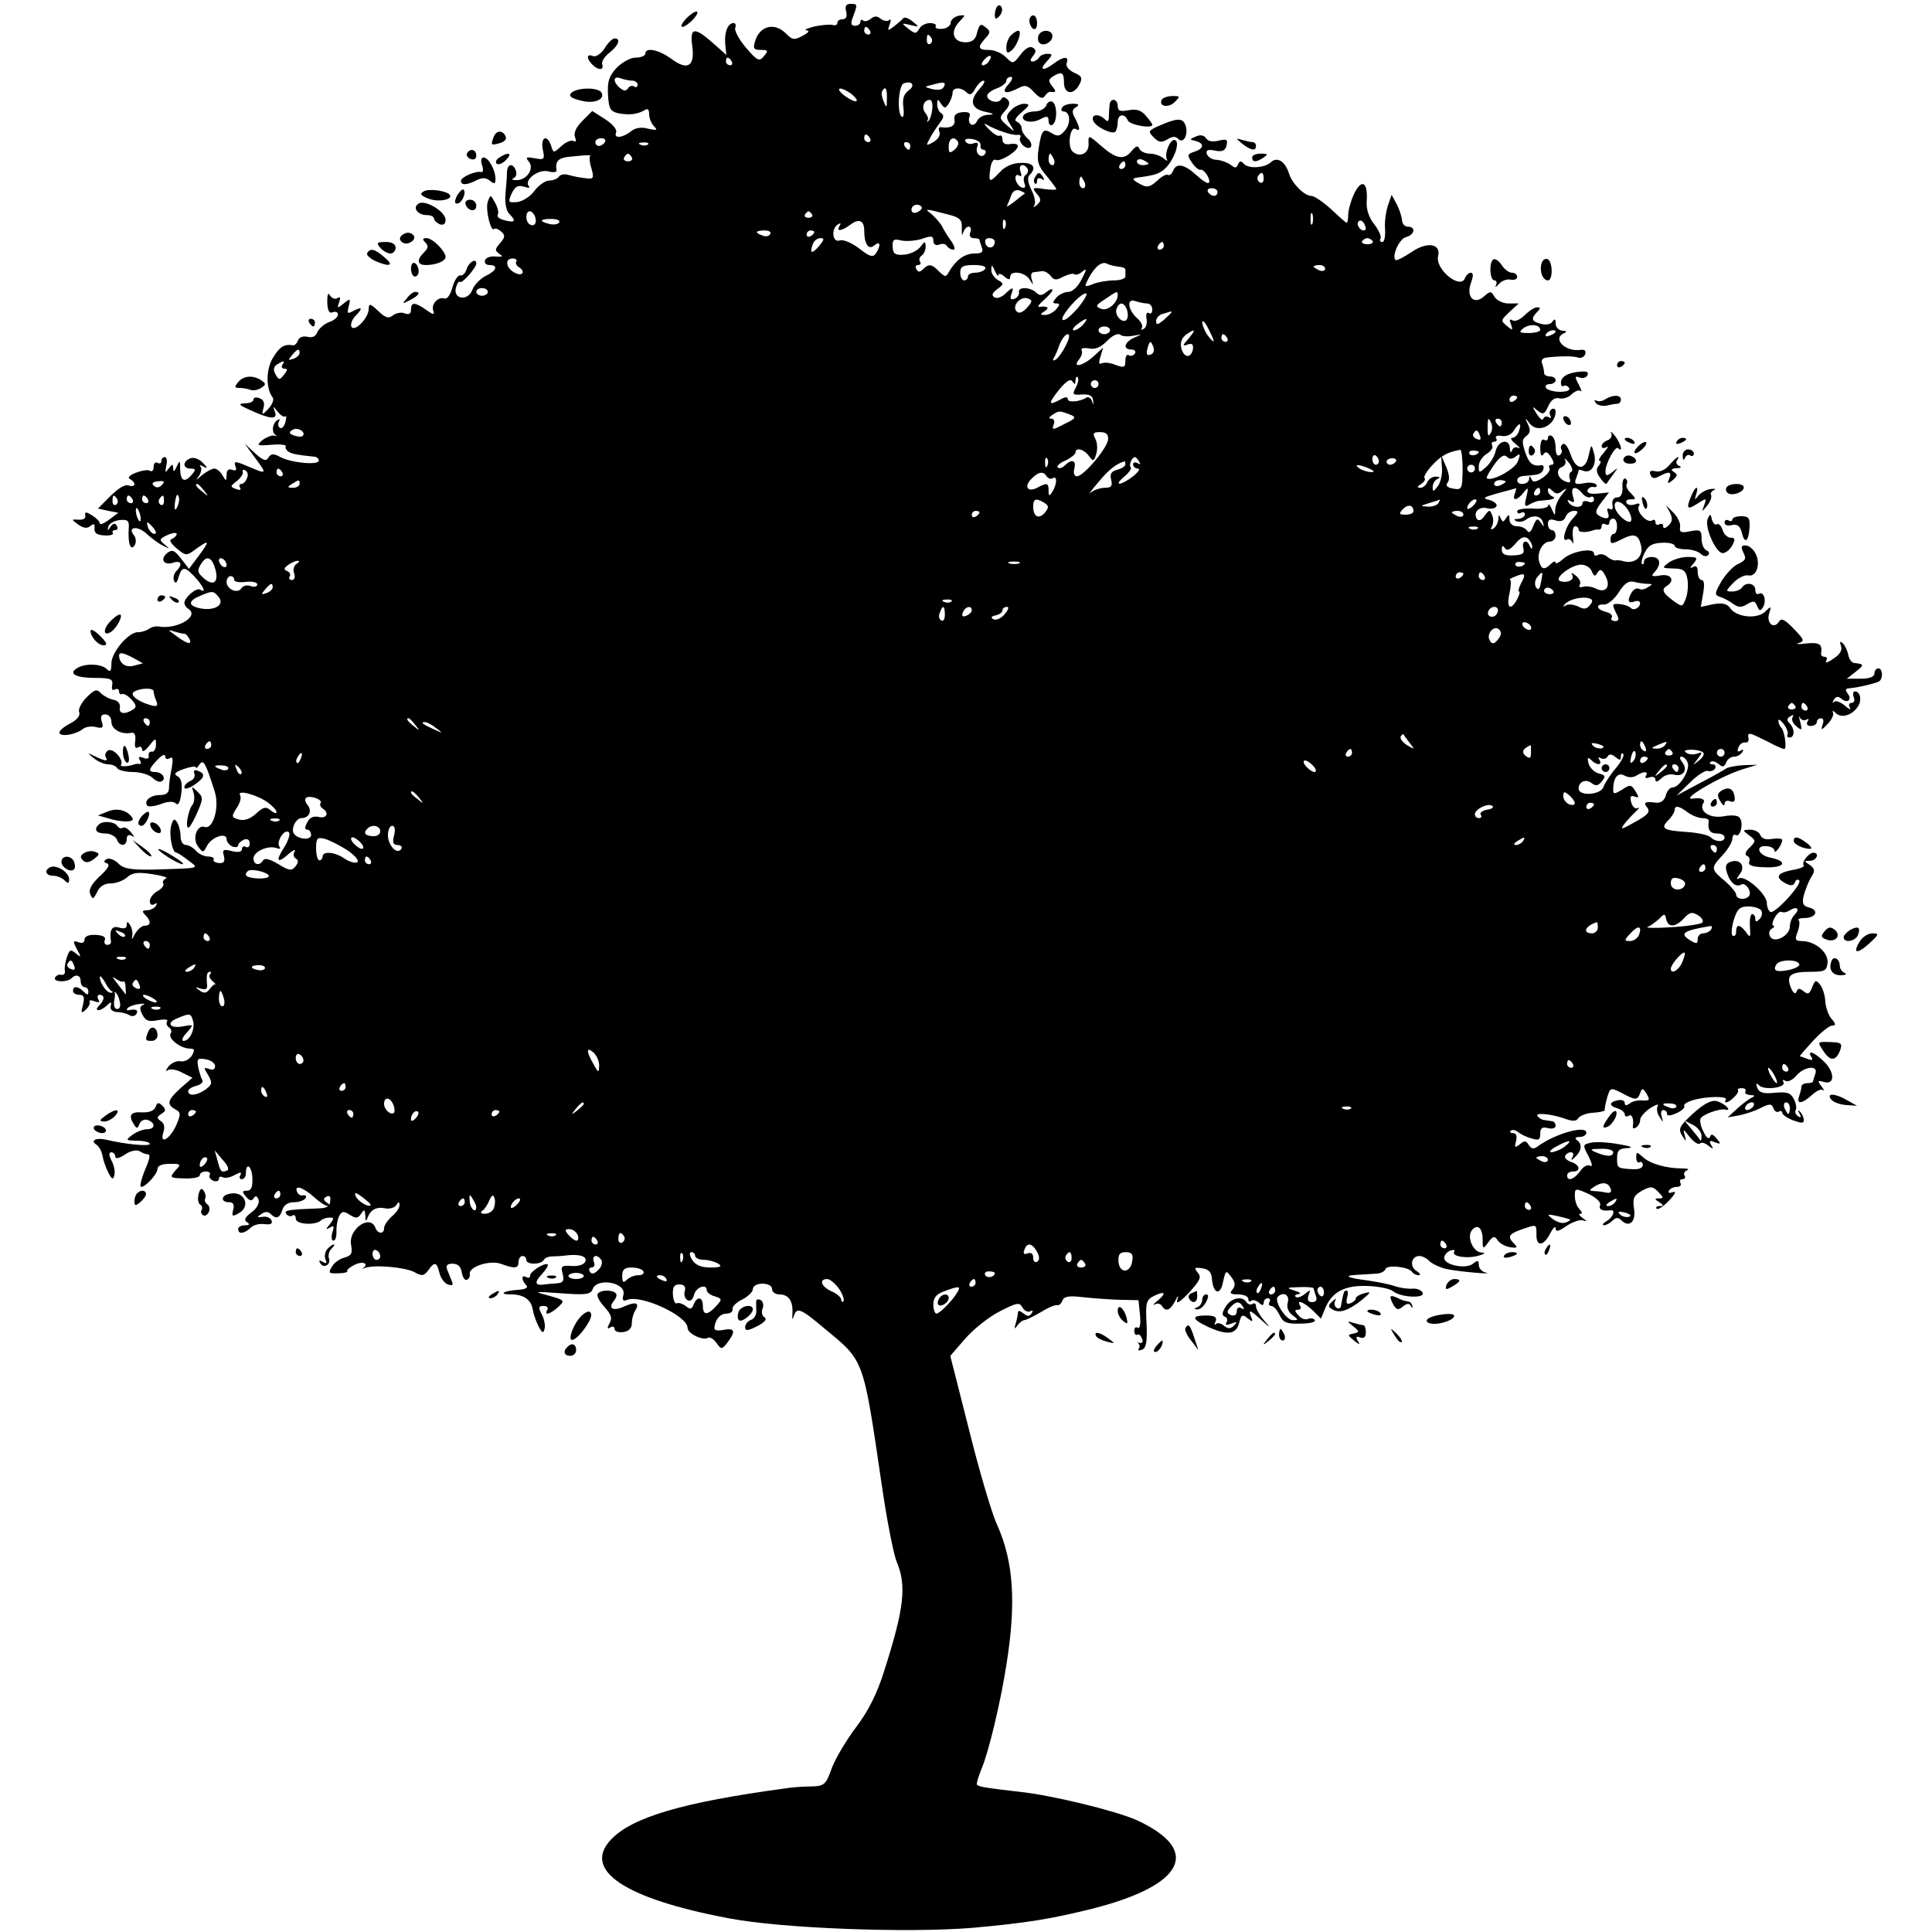 <?xml version="1.0" standalone="no"?>
<!DOCTYPE svg PUBLIC "-//W3C//DTD SVG 20010904//EN"
 "http://www.w3.org/TR/2001/REC-SVG-20010904/DTD/svg10.dtd">
<svg version="1.0" xmlns="http://www.w3.org/2000/svg"
 width="503pt" height="503pt" viewBox="0 0 503 503"
 preserveAspectRatio="xMidYMid meet">
<g transform="translate(0,503) scale(0.1,-0.1)"
fill="#000000" stroke="none">
<path d="M2203 5000 c3 -13 0 -20 -9 -20 -8 0 -14 -4 -14 -10 0 -5 -6 -7 -12
-5 -7 2 -29 0 -48 -4 -19 -5 -28 -9 -20 -10 9 -1 5 -6 -10 -14 -22 -12 -27
-11 -43 5 -30 31 -69 21 -81 -19 -6 -19 -4 -23 15 -23 19 0 20 -2 8 -16 -12
-15 -17 -13 -47 22 -18 21 -30 44 -28 51 3 7 1 13 -4 13 -15 0 -24 -23 -22
-53 l3 -30 -36 32 c-47 41 -59 40 -53 -7 8 -54 -11 -67 -53 -36 -34 25 -69 32
-69 14 0 -5 -11 -10 -25 -10 -14 0 -35 -12 -50 -27 -20 -22 -24 -36 -22 -70 2
-36 6 -43 27 -48 28 -5 49 -3 68 8 8 6 12 2 12 -10 0 -11 6 -25 13 -32 10 -10
7 -11 -16 -6 -17 5 -33 2 -43 -6 -22 -18 -47 -21 -40 -4 3 8 -9 22 -29 35
l-33 21 -26 -26 c-16 -16 -23 -31 -19 -42 4 -10 2 -14 -4 -10 -5 3 -19 -2 -31
-13 -21 -19 -21 -19 -27 0 -10 31 -28 24 -22 -9 6 -26 4 -28 -21 -23 -22 4
-25 3 -15 -9 15 -18 -6 -49 -33 -48 -10 0 -14 3 -7 5 7 3 9 12 6 20 -7 20 -22
18 -23 -3 0 -10 -2 -36 -4 -58 -2 -24 2 -45 11 -53 18 -18 13 -23 -15 -15 -12
3 -19 9 -16 14 3 5 0 19 -7 31 -12 22 -12 22 -19 3 -7 -20 8 -81 17 -71 3 3
11 -1 18 -7 11 -10 10 -15 -3 -30 -14 -16 -14 -19 -2 -28 11 -7 9 -8 -9 -7
-13 2 -26 -3 -28 -9 -3 -7 2 -13 11 -13 24 0 19 -15 -9 -28 -14 -7 -30 -23
-35 -36 -11 -31 -51 -26 -43 5 3 11 8 18 11 15 5 -5 42 37 42 48 0 15 -19 4
-25 -14 -3 -11 -11 -19 -17 -17 -6 1 -15 -13 -20 -31 -5 -19 -14 -32 -21 -29
-17 5 -35 -15 -29 -32 4 -11 0 -11 -18 2 -30 21 -40 21 -40 1 0 -11 -5 -14
-16 -10 -9 4 -23 1 -31 -5 -11 -9 -19 -7 -38 11 -21 20 -25 21 -25 6 0 -23
-36 -61 -45 -47 -3 6 1 18 9 27 21 21 20 27 -3 15 -17 -9 -18 -8 -13 12 5 20
4 21 -13 7 -17 -14 -18 -13 -12 3 4 12 3 16 -4 11 -6 -4 -15 -1 -20 7 -5 9 -7
2 -7 -18 1 -22 5 -30 14 -26 8 3 14 0 14 -6 0 -6 -11 -16 -24 -20 -13 -5 -26
-17 -30 -26 -4 -11 -13 -15 -25 -12 -12 3 -22 -1 -25 -9 -3 -8 -9 -14 -13 -13
-23 4 -35 -4 -52 -32 -19 -30 -19 -81 -1 -104 4 -5 -1 -18 -11 -29 -17 -18
-18 -18 -13 2 4 12 0 22 -10 25 -9 4 -16 2 -16 -3 0 -6 -10 -10 -22 -10 -19
-1 -17 -4 12 -17 54 -25 73 -26 66 -6 -6 17 -5 17 7 1 8 -10 17 -15 20 -12 3
3 3 -3 0 -15 -3 -11 -9 -18 -14 -15 -5 3 -6 10 -3 16 4 7 2 8 -4 4 -13 -8 -16
-32 -4 -39 4 -2 2 -3 -5 -1 -6 1 -19 -4 -30 -12 -16 -14 -15 -15 24 -12 23 2
39 0 37 -4 -2 -3 1 -10 7 -14 10 -6 20 -8 67 -13 6 0 12 -5 12 -10 0 -13 -72
-6 -100 9 -18 10 -24 9 -31 -1 -6 -11 -14 -8 -35 11 l-27 25 27 -37 c32 -43
32 -44 -19 -22 -33 14 -37 14 -32 0 4 -10 1 -13 -9 -9 -9 3 -14 -1 -14 -13 -1
-18 -1 -18 -11 -1 -5 9 -15 17 -21 17 -6 0 -21 -8 -32 -17 -16 -14 -18 -14 -8
-2 6 9 8 20 4 24 -4 5 0 5 8 0 11 -6 11 -3 -2 10 -9 10 -23 15 -32 12 -21 -8
-21 -27 0 -27 14 0 14 -3 4 -15 -19 -23 -30 -18 -31 13 0 24 -1 25 -9 7 -6
-13 -9 -15 -9 -5 -1 13 -2 13 -12 0 -9 -12 -10 -11 -6 8 3 12 1 22 -4 22 -5 0
-9 -5 -9 -11 0 -5 -4 -7 -10 -4 -5 3 -10 -1 -10 -10 0 -9 -4 -14 -9 -11 -5 4
-22 1 -38 -5 -15 -6 -22 -13 -15 -16 6 -3 12 -9 12 -14 0 -4 -7 -6 -15 -3 -9
4 -28 -8 -47 -27 l-33 -33 27 -6 26 -5 -24 -18 c-13 -10 -24 -14 -24 -10 0 5
-9 14 -20 21 -16 10 -20 10 -18 0 2 -8 -6 -12 -17 -11 -20 1 -20 1 -1 -13 13
-9 23 -11 32 -3 9 7 11 5 10 -7 -1 -12 7 -17 26 -18 14 -1 24 2 22 6 -3 4 0 8
6 8 6 0 8 5 4 11 -4 8 -9 7 -16 -2 -8 -12 -9 -12 -6 0 2 8 15 15 29 17 22 2
26 -1 24 -24 -2 -38 5 -58 16 -41 4 7 3 19 -2 25 -19 23 10 26 33 4 13 -12 32
-26 43 -31 18 -9 18 -9 4 3 -15 12 -15 15 7 25 13 6 24 7 24 3 0 -5 -6 -10
-12 -13 -9 -3 -4 -11 12 -25 25 -20 25 -20 52 0 34 24 35 21 4 -21 l-24 -32
-21 27 c-17 22 -23 24 -36 14 -19 -16 -9 -33 16 -25 21 7 25 -5 8 -22 -6 -6
-9 -17 -6 -25 4 -9 8 -5 12 10 9 28 16 28 43 -1 22 -24 30 -43 13 -32 -10 6
-41 -21 -41 -35 0 -5 5 -12 10 -15 31 -19 -29 -55 -78 -46 -8 1 -19 -2 -25 -7
-7 -4 -19 -8 -27 -8 -24 2 -70 -52 -70 -81 0 -21 -3 -24 -12 -15 -14 14 -57
16 -78 2 -23 -14 -2 -25 48 -25 40 0 47 -3 44 -19 -2 -11 1 -15 7 -11 6 3 11
1 11 -5 0 -6 3 -9 8 -7 4 2 15 -4 24 -14 13 -14 14 -20 5 -26 -22 -14 -38 -12
-35 5 2 9 -5 18 -16 20 -11 2 -26 10 -33 17 -11 12 -17 10 -38 -11 -13 -13
-22 -31 -19 -38 4 -9 -6 -21 -26 -31 -17 -9 -28 -20 -25 -24 6 -10 44 -3 62
12 7 5 22 7 33 4 17 -4 20 -2 15 14 -4 13 -2 19 9 19 9 0 16 -8 16 -19 0 -20
26 -34 51 -29 9 2 13 -5 11 -21 -2 -15 0 -21 7 -17 6 4 11 1 11 -6 0 -7 8 -3
18 10 17 21 18 22 18 3 0 -11 -5 -19 -11 -18 -5 1 -9 -3 -8 -10 2 -8 -4 -10
-14 -6 -11 4 -14 3 -9 -6 4 -6 4 -11 -1 -10 -4 1 -10 0 -13 -1 -17 -6 -39 -7
-35 -1 8 13 -21 45 -34 37 -6 -4 -9 -12 -6 -17 8 -12 -1 -11 -28 2 -21 10 -21
10 -3 -5 11 -9 28 -16 37 -16 10 0 21 -4 24 -10 3 -5 22 -10 41 -10 20 0 42
-7 51 -15 8 -8 19 -13 24 -9 13 7 1 24 -17 24 -19 0 -18 7 6 32 11 12 20 16
20 9 0 -7 5 -9 12 -5 8 5 9 -2 5 -26 -4 -18 -7 -41 -7 -51 0 -13 -7 -19 -24
-19 -25 0 -43 -16 -32 -28 4 -3 20 -1 36 5 18 7 32 7 38 1 6 -6 11 3 14 27 3
24 0 39 -10 44 -11 6 -6 11 17 19 17 6 31 8 31 4 0 -4 4 0 9 7 10 16 16 6 40
-70 13 -40 -4 -99 -26 -92 -20 7 -33 -30 -18 -50 13 -18 14 -18 24 1 12 23 51
36 51 17 0 -7 7 -15 15 -19 8 -3 15 -1 15 3 0 5 7 11 15 15 9 3 15 0 15 -10 0
-8 -4 -12 -10 -9 -5 3 -10 1 -10 -5 0 -8 -9 -10 -26 -6 -23 6 -26 4 -21 -13 3
-14 0 -19 -13 -18 -10 1 -16 5 -14 9 3 4 -4 8 -14 8 -11 0 -25 7 -32 15 -7 8
-19 15 -26 15 -8 0 -14 10 -14 23 0 12 -4 28 -9 36 -7 11 -10 9 -15 -7 -7 -22
2 -72 13 -72 3 0 17 -9 31 -20 29 -22 35 -20 -90 -24 -60 -1 -79 2 -93 17 -10
9 -23 14 -30 10 -8 -5 -7 -8 2 -11 8 -3 2 -14 -19 -33 -22 -21 -30 -35 -25
-47 6 -15 8 -14 18 6 6 14 19 22 35 22 14 0 33 7 43 16 13 12 28 14 66 8 26
-4 42 -9 35 -11 -6 -3 -10 -9 -7 -13 3 -5 -4 -14 -15 -20 -11 -6 -20 -18 -20
-26 0 -9 5 -12 12 -8 7 4 8 3 4 -4 -4 -7 -15 -12 -24 -12 -12 0 -13 -3 -4 -12
16 -16 15 -28 -1 -28 -8 0 -19 -10 -26 -22 -6 -13 -10 -16 -7 -7 2 9 0 22 -5
30 -7 11 -9 11 -9 1 0 -9 -7 -11 -20 -7 -19 6 -26 -7 -21 -37 0 -5 -4 -8 -10
-8 -6 0 -9 6 -6 13 3 8 -6 12 -24 13 -18 1 -29 -4 -29 -12 0 -8 -6 -11 -16 -7
-14 5 -15 3 -4 -18 12 -21 12 -23 -3 -11 -13 11 -16 10 -23 -10 -4 -13 -7 -29
-5 -36 1 -7 -3 -11 -10 -10 -6 2 -13 -2 -16 -8 -4 -11 32 -12 43 -1 12 12 24
8 24 -8 0 -8 5 -15 10 -15 6 0 10 -5 10 -12 0 -9 -3 -9 -12 0 -15 15 -28 16
-28 2 0 -5 7 -10 16 -10 12 0 15 -6 10 -26 -6 -22 -5 -24 8 -12 7 7 12 16 9
20 -2 4 4 5 13 1 12 -4 15 -3 10 5 -4 7 -2 12 3 12 14 0 14 -13 -1 -28 -7 -7
-8 -12 -2 -12 6 0 16 6 23 13 10 10 12 9 9 -3 -2 -8 5 -14 17 -15 11 0 25 -4
32 -8 6 -4 14 -3 18 3 6 10 -1 14 -20 10 -5 -1 -7 2 -2 6 4 4 18 9 30 10 12 2
16 0 10 -2 -10 -4 -10 -11 -2 -26 8 -16 17 -19 40 -14 17 3 28 2 24 -3 -3 -5
-1 -12 5 -16 6 -4 8 -11 4 -16 -7 -13 25 -38 49 -39 14 0 15 -3 6 -19 -7 -10
-20 -16 -29 -14 -9 2 -23 -4 -31 -13 -8 -11 -9 -15 -2 -10 7 4 24 1 38 -7 l26
-13 -31 -27 c-34 -31 -37 -42 -14 -55 15 -8 15 -13 3 -41 -16 -36 -44 -53 -34
-20 5 14 2 25 -6 30 -12 8 -11 11 1 19 12 7 12 12 3 21 -10 10 -14 9 -18 -3
-4 -10 -17 -15 -36 -14 -29 2 -36 -8 -20 -32 7 -11 9 -11 14 2 4 9 13 13 22
10 21 -8 19 -24 -3 -24 -10 0 -27 -7 -38 -15 -18 -14 -17 -14 14 -15 17 0 32
-4 32 -8 0 -7 -59 -2 -115 11 -25 6 -41 -3 -24 -13 7 -5 14 -18 16 -30 2 -12
9 -31 15 -43 10 -19 13 -19 16 -5 2 9 -2 26 -8 37 -7 14 -7 21 0 21 5 0 10 -5
10 -11 0 -7 10 -5 25 5 14 10 31 13 38 9 7 -4 15 -8 20 -8 10 0 8 -9 -8 -47
-7 -18 -11 -35 -9 -37 7 -7 44 31 44 46 0 8 12 13 32 13 30 0 30 -1 14 -18
-15 -18 -14 -19 24 -20 22 -1 40 3 40 8 0 6 7 10 16 10 8 0 13 -4 10 -9 -3 -5
1 -11 9 -15 8 -3 15 -1 15 5 0 6 4 7 10 4 5 -3 19 -1 31 6 15 8 19 8 15 0 -4
-6 -2 -11 3 -11 6 0 11 6 11 14 0 31 15 22 17 -10 1 -25 -3 -34 -14 -34 -13 0
-13 -3 -3 -15 9 -11 15 -13 20 -5 5 8 9 7 13 -3 3 -9 -4 -23 -18 -33 -17 -13
-21 -20 -12 -26 8 -5 7 -8 -5 -8 -10 0 -18 -4 -18 -10 0 -14 16 -12 32 3 7 8
24 12 37 10 15 -2 21 1 18 9 -2 7 -13 12 -23 10 -16 -2 -16 -1 -4 7 9 7 18 7
24 1 15 -15 24 -12 31 10 4 13 15 20 30 20 13 0 27 5 30 10 4 6 1 9 -6 8 -6
-2 -14 3 -16 10 -7 18 16 11 45 -15 14 -13 30 -23 36 -23 6 0 5 4 -3 9 -9 6
-10 11 -2 15 6 4 11 2 11 -3 0 -21 -5 -26 -30 -27 -81 -3 -91 -5 -85 -14 4 -6
11 -8 16 -5 5 4 9 0 9 -8 0 -15 52 -18 66 -4 4 4 14 7 22 7 12 0 12 -2 1 -17
-12 -14 -12 -15 0 -9 10 7 12 3 6 -13 -3 -11 -2 -21 3 -21 5 0 8 10 8 22 -1
13 2 31 6 40 7 15 12 16 29 5 16 -10 21 -9 29 3 8 12 10 12 11 -5 0 -15 2 -16
6 -5 8 21 23 29 47 24 11 -2 24 2 28 9 6 9 8 9 8 -1 0 -7 -9 -20 -20 -29 -11
-10 -20 -23 -20 -30 0 -17 -17 -16 -23 1 -14 36 -71 -5 -63 -45 4 -22 1 -28
-17 -33 -12 -3 -27 -13 -33 -24 -10 -16 -8 -18 16 -17 16 0 26 3 24 6 -2 3 8
11 21 17 22 10 37 1 18 -11 -5 -2 -1 -1 7 2 25 9 104 2 129 -11 19 -11 25 -10
36 5 16 23 22 22 29 -7 3 -13 13 -27 22 -30 12 -4 15 -2 10 9 -3 8 -9 22 -12
30 -4 10 0 15 14 15 14 0 22 -8 24 -22 2 -13 8 -22 13 -20 6 2 9 9 8 15 -4 19
54 38 83 26 35 -13 44 -11 44 6 0 8 5 15 10 15 6 0 10 -4 10 -10 0 -13 37 -13
45 -1 3 6 13 10 23 10 9 0 24 1 32 2 36 5 59 -1 54 -15 -3 -8 -17 -13 -35 -12
-27 2 -30 0 -24 -21 4 -18 1 -23 -15 -24 -11 -1 -26 -2 -32 -3 -25 -4 -28 5
-8 26 11 12 18 23 16 26 -7 6 -46 -18 -46 -29 0 -6 -4 -7 -10 -4 -13 8 -13 -8
0 -21 6 -6 -1 -11 -22 -12 -39 -3 -51 -12 -17 -12 33 0 52 -14 56 -40 2 -12 9
-31 15 -43 10 -19 13 -19 16 -5 2 9 -2 26 -8 37 -9 17 -8 21 5 21 9 0 13 -4
10 -10 -10 -16 7 -12 28 7 18 17 18 18 -25 30 -41 11 -39 11 33 6 64 -5 77 -3
82 11 12 31 88 17 80 -15 -4 -14 -1 -18 10 -13 37 14 157 -42 157 -73 0 -15
40 -34 53 -26 5 3 15 -3 22 -13 13 -18 14 -18 29 1 22 29 19 38 -9 33 -14 -3
-25 -2 -25 3 0 21 14 39 31 39 10 0 18 5 16 12 -1 6 10 18 26 25 15 8 27 20
27 27 0 8 11 14 25 14 15 0 25 -6 25 -14 0 -8 9 -14 19 -14 24 0 36 -17 34
-50 -1 -15 0 -18 3 -8 8 26 17 23 82 -32 102 -84 99 -75 147 -402 13 -91 31
-183 39 -203 27 -63 20 -122 -32 -285 -18 -58 -41 -104 -72 -145 -25 -33 -54
-81 -64 -107 -16 -45 -20 -48 -54 -49 -20 0 -50 -2 -67 -5 -267 -36 -400 -75
-455 -134 -74 -79 36 -153 306 -204 139 -27 469 -39 637 -25 143 13 203 23
312 50 239 61 284 152 115 230 -53 24 -220 65 -305 74 -79 9 -107 13 -111 18
-3 2 3 21 11 41 19 44 50 175 65 271 26 162 19 269 -24 365 -14 30 -47 142
-73 247 l-49 193 39 45 c22 25 62 57 90 71 45 23 51 24 59 10 5 -9 14 -13 20
-10 7 4 8 2 4 -5 -6 -9 -11 -9 -22 0 -9 7 -14 8 -14 1 0 -6 -3 -19 -6 -29 -4
-13 -3 -14 4 -5 5 8 13 14 18 15 5 0 25 10 44 21 19 12 39 20 43 18 4 -1 10 4
13 12 4 11 17 13 52 9 26 -3 69 -6 96 -7 l50 -1 4 -39 c2 -21 0 -36 -6 -33 -5
4 -9 0 -9 -8 0 -8 4 -12 8 -10 4 3 9 -2 12 -10 4 -8 1 -13 -6 -11 -7 1 -9 1
-4 -1 4 -3 5 -9 2 -14 -4 -5 0 -6 8 -3 11 4 14 21 12 67 -3 57 -1 63 21 74 28
13 31 6 7 -14 -10 -8 -13 -12 -6 -9 6 4 14 2 18 -4 10 -16 21 -12 34 12 8 17
10 17 6 4 -4 -13 7 -6 30 18 29 32 34 41 23 53 -10 13 -8 14 12 11 16 -2 24
-10 25 -26 3 -40 22 -47 29 -10 7 31 8 32 21 14 11 -14 12 -23 4 -33 -9 -10
-6 -13 15 -13 14 0 26 -5 26 -12 0 -6 3 -8 7 -5 3 4 12 2 20 -4 9 -9 13 -8 13
0 0 6 5 11 11 11 5 0 7 -5 4 -10 -3 -6 -1 -10 5 -10 6 0 15 -11 21 -23 9 -20
18 -24 54 -23 24 0 41 4 38 9 -3 5 -11 6 -18 3 -8 -3 -19 2 -25 10 -10 11 -10
14 -1 14 7 0 9 5 6 10 -11 18 8 11 32 -11 l22 -22 10 24 c17 45 51 63 110 61
30 -1 60 -7 68 -14 20 -16 83 -19 77 -4 -3 7 -15 12 -27 11 -12 -1 -32 2 -44
6 -13 5 -44 11 -70 15 -56 7 -68 13 -30 15 15 1 37 2 49 3 12 0 23 6 25 12 4
12 60 6 69 -7 3 -5 11 -9 17 -9 7 0 4 5 -5 11 -19 11 -14 39 7 39 8 0 20 -6
27 -14 8 -7 27 -16 44 -20 34 -7 127 -15 102 -9 -10 2 -18 11 -18 20 0 12 -3
13 -15 3 -18 -15 -75 -4 -75 15 0 7 7 16 16 19 8 3 13 2 10 -3 -8 -12 34 -19
64 -10 16 5 19 7 7 8 -22 1 -39 41 -25 58 15 18 28 6 28 -25 0 -25 1 -25 15
-6 12 16 16 17 24 5 5 -8 20 -16 32 -18 19 -3 21 -1 11 9 -18 18 -15 25 19 37
41 14 39 15 39 -15 0 -31 20 -28 37 7 7 13 13 18 13 11 0 -10 8 -8 28 6 15 10
34 17 42 15 13 -4 13 -3 0 6 -8 6 -11 11 -5 11 5 0 4 5 -3 12 -7 7 -12 22 -12
34 0 21 1 21 35 6 21 -10 33 -22 31 -29 -5 -12 6 -17 27 -14 14 2 7 -18 -10
-28 -10 -6 -13 -11 -7 -11 5 0 15 5 22 12 9 9 15 9 23 1 21 -21 39 -3 33 31
-4 27 0 34 21 46 22 12 28 12 42 -3 14 -14 15 -17 3 -17 -13 0 -13 -2 0 -10
12 -8 12 -10 1 -10 -8 0 -11 -3 -8 -7 4 -3 18 6 33 22 16 17 19 25 9 21 -9 -3
-13 -2 -10 4 3 6 13 10 21 10 8 0 12 4 9 10 -3 5 -1 10 5 10 6 0 9 4 6 9 -4 5
0 12 6 14 7 3 2 5 -12 5 -41 0 -84 12 -102 29 -17 15 -18 15 -18 -1 0 -9 4
-15 8 -12 5 3 9 -1 9 -7 0 -8 -11 -12 -26 -11 -41 2 -41 3 -41 29 0 20 5 25
28 26 16 1 8 5 -23 10 -27 5 -60 7 -73 4 -22 -5 -22 -6 -6 -36 9 -18 11 -28 4
-24 -7 4 -18 -2 -26 -14 -16 -22 -34 -28 -34 -11 0 6 7 10 15 10 22 0 18 18
-5 25 -11 4 -18 11 -15 16 9 14 27 11 19 -3 -5 -10 -3 -10 7 0 17 16 19 34 4
44 -6 5 -3 8 8 8 9 0 17 5 17 11 0 20 -77 -1 -123 -33 -14 -11 -19 -10 -27 1
-7 12 -11 12 -23 2 -13 -10 -15 -9 -10 8 3 13 1 21 -8 21 -7 0 -9 3 -6 6 4 4
12 2 19 -3 7 -6 23 -14 36 -17 18 -6 22 -3 22 12 0 15 5 19 20 15 11 -3 20 0
20 6 0 6 -4 12 -10 12 -5 1 -14 2 -19 3 -5 0 -13 4 -17 9 -11 11 29 8 66 -4
24 -9 34 -9 39 0 4 6 21 13 38 14 17 1 31 4 31 7 -1 3 2 17 6 32 8 27 9 27 37
13 37 -20 42 -20 49 -1 5 14 7 14 17 -2 9 -16 8 -18 -11 -17 -11 1 -27 -2 -33
-8 -9 -6 -13 -6 -13 1 0 6 -7 9 -15 8 -25 -4 -28 -14 -6 -21 12 -3 21 -11 21
-16 0 -6 5 -7 10 -4 9 6 14 -8 11 -28 -1 -5 3 -6 9 -2 5 3 10 12 10 19 0 8 12
21 26 31 15 9 23 12 20 6 -4 -6 -2 -19 4 -28 11 -17 11 -17 6 0 -3 9 -1 17 4
17 6 0 10 -4 10 -10 0 -6 10 -5 25 2 13 6 22 14 20 18 -3 5 7 11 23 16 35 10
91 11 85 1 -7 -12 8 -8 22 7 8 7 12 16 10 18 -3 3 2 5 10 5 8 0 12 -4 9 -9 -3
-4 3 -8 13 -9 11 0 13 -2 5 -6 -7 -3 -25 -16 -39 -29 l-25 -23 29 5 c15 3 41
11 56 19 24 12 29 12 34 0 3 -8 9 -12 14 -9 5 3 9 1 9 -3 0 -5 13 -14 29 -20
23 -8 28 -8 27 3 -1 7 -6 17 -11 21 -4 4 -5 2 0 -6 5 -10 4 -12 -4 -7 -6 4 -9
11 -6 16 3 5 1 18 -5 29 -8 16 -18 19 -49 16 -30 -3 -41 0 -46 13 -4 12 -3 14
5 6 13 -13 72 -6 63 9 -3 6 -1 7 5 3 6 -4 19 2 29 14 21 24 58 28 49 4 -3 -9
-6 -18 -6 -20 0 -2 -7 -4 -15 -4 -8 0 -15 -4 -15 -9 0 -5 -3 -16 -6 -25 -8
-22 8 -20 33 3 12 11 25 17 29 13 5 -4 3 1 -4 10 -11 14 -10 16 7 11 29 -8 28
27 -2 55 -25 24 -43 29 -31 10 5 -8 2 -9 -10 -5 -10 4 -19 7 -20 7 -2 0 14 18
34 40 20 22 43 40 50 40 10 0 10 4 -2 18 -8 9 -15 30 -16 46 -1 16 -7 35 -14
43 -10 13 -13 11 -20 -7 -7 -18 -11 -20 -22 -11 -11 9 -15 9 -19 -1 -3 -8 -9
-3 -15 12 -12 31 -1 40 53 40 36 0 41 3 43 24 2 27 -33 56 -67 56 -17 0 -19 4
-11 24 5 13 6 27 3 30 -4 3 3 6 15 6 29 0 39 20 13 27 -17 4 -20 11 -15 32 4
14 12 35 19 47 11 17 10 22 -3 32 -16 10 -16 11 1 11 17 1 25 21 8 21 -12 0
-32 -26 -25 -33 3 -3 -10 -9 -30 -12 -40 -8 -46 -19 -17 -35 14 -7 21 -6 24 3
2 6 7 9 11 5 10 -8 -64 -89 -75 -82 -5 3 -9 13 -9 23 0 23 -57 74 -73 64 -7
-4 -6 0 2 11 17 20 1 42 -24 32 -12 -4 -14 -12 -9 -28 8 -26 24 -39 37 -31 11
7 28 -17 21 -29 -8 -12 -34 -10 -34 3 0 6 -14 22 -30 36 -36 30 -37 33 -5 67
14 15 25 34 25 42 0 8 4 13 9 10 11 -7 21 28 11 44 -4 7 -19 9 -42 5 -36 -7
-67 13 -53 35 6 9 -7 14 -27 11 -38 -6 67 56 125 75 l42 13 -35 -1 c-19 -1
-39 -5 -45 -8 -5 -4 -37 -22 -70 -39 l-60 -32 35 34 c19 19 40 32 46 30 7 -2
15 0 19 6 3 6 1 11 -6 11 -7 0 -9 3 -6 6 4 4 13 2 21 -5 11 -9 15 -8 20 4 3 8
12 15 20 15 8 0 18 5 22 12 4 7 3 8 -4 4 -8 -5 -10 -2 -6 8 3 9 11 14 17 13 7
-1 11 4 9 11 -3 15 2 15 28 2 11 -5 29 -14 40 -20 11 -5 22 -10 25 -10 8 0 1
48 -8 56 -4 4 -7 12 -7 18 0 5 6 1 14 -9 8 -11 12 -23 10 -27 -3 -5 0 -8 5 -8
14 0 14 23 0 37 -8 8 -7 13 2 18 7 5 10 4 6 -2 -4 -6 1 -17 10 -24 14 -12 15
-11 10 11 -4 14 -4 19 -1 12 3 -6 11 -9 16 -6 7 4 8 2 4 -4 -4 -7 -1 -12 8
-12 9 0 16 5 16 10 0 6 5 10 11 10 6 0 8 -7 4 -17 -5 -15 -3 -15 13 2 11 11
17 25 14 30 -3 6 1 5 8 -2 14 -13 40 -6 56 16 12 16 8 41 -7 41 -4 0 -6 -7 -3
-15 4 -8 1 -15 -6 -15 -6 0 -8 -5 -4 -12 4 -7 -2 -5 -13 5 -11 9 -23 14 -28
10 -4 -5 -5 -2 -1 5 6 9 11 10 20 3 16 -14 29 -2 16 14 -6 8 -6 12 3 13 21 1
70 13 79 18 11 7 10 34 -2 34 -5 0 -10 -6 -10 -13 0 -9 -13 -14 -36 -14 l-36
0 23 18 c23 18 23 20 -3 23 -7 0 -14 10 -16 21 -2 11 -9 25 -14 30 -8 7 -9 5
-5 -7 4 -11 -3 -22 -20 -33 -14 -10 -22 -12 -19 -6 4 6 2 11 -3 11 -6 0 -10 3
-10 8 4 25 -3 30 -38 27 -21 -3 -30 -2 -20 1 16 5 14 9 -13 37 -24 25 -33 29
-39 18 -13 -20 -33 -3 -25 22 6 19 5 20 -10 5 -20 -20 -73 -16 -91 8 -9 13
-20 15 -45 11 l-32 -7 6 35 c4 22 3 35 -4 35 -5 0 -10 9 -10 21 0 13 -4 18
-12 13 -9 -5 -9 -2 1 9 12 15 10 17 -16 17 -16 0 -38 -7 -49 -15 -18 -14 -17
-14 12 -15 26 0 33 -5 37 -27 3 -15 1 -38 -4 -51 -9 -23 -9 -23 -34 -5 -27 20
-30 29 -15 38 22 14 10 32 -17 27 -23 -4 -26 -2 -15 9 18 20 15 39 -8 39 -11
0 -20 -5 -20 -12 0 -6 -2 -9 -5 -6 -3 2 0 16 7 29 9 19 20 25 45 26 18 1 33
-3 33 -8 0 -5 13 -9 28 -9 15 0 33 -5 40 -12 6 -6 15 -8 19 -3 5 4 2 10 -4 12
-7 3 -13 16 -13 30 0 23 -3 25 -29 20 -24 -5 -29 -3 -27 11 2 9 -6 26 -17 37
l-20 20 11 -20 c7 -15 6 -23 -4 -33 -9 -8 -14 -9 -14 -2 0 6 -4 8 -10 5 -5 -3
-10 -1 -10 5 0 6 -4 9 -9 5 -13 -8 -43 24 -34 38 4 6 0 8 -10 4 -9 -3 -19 -2
-22 3 -4 6 1 10 10 10 15 0 15 1 1 16 -9 8 -14 19 -11 24 3 5 1 11 -3 14 -5 3
-9 -7 -8 -22 1 -17 -4 -27 -14 -27 -9 0 -14 -8 -12 -19 2 -11 -1 -15 -7 -11
-7 3 -8 0 -5 -9 7 -17 -4 -20 -24 -8 -10 7 -8 14 7 34 l20 26 -30 -3 c-19 -2
-28 2 -26 9 3 6 10 10 16 8 7 -1 10 2 7 6 -3 5 -18 7 -32 4 -23 -4 -26 -2 -21
12 4 10 7 19 7 22 0 2 6 1 13 -2 20 -7 35 17 27 46 -7 25 -7 25 -14 -6 -9 -40
-33 -39 -47 3 -6 18 -15 31 -20 27 -5 -3 -7 -9 -4 -14 3 -5 1 -11 -5 -15 -6
-4 -10 4 -10 19 0 14 -4 28 -10 31 -5 3 -10 1 -10 -5 0 -6 -4 -8 -10 -5 -6 4
-10 -6 -10 -22 0 -17 3 -23 8 -16 6 9 11 7 20 -7 8 -13 9 -20 1 -20 -5 0 -8
-4 -5 -9 3 -5 -5 -16 -18 -25 -18 -12 -26 -12 -29 -3 -4 9 -6 9 -6 0 -1 -15
-31 -18 -31 -3 0 6 8 11 18 11 40 3 45 5 50 17 2 7 0 12 -5 11 -22 -4 -32 4
-42 33 -9 27 -9 35 3 43 10 8 11 16 4 30 -9 19 -8 19 5 2 21 -26 66 -5 67 31
0 7 -5 10 -10 7 -6 -4 -7 -11 -4 -17 4 -6 2 -8 -4 -4 -5 3 -12 2 -14 -4 -2 -6
-9 0 -17 12 -13 21 -13 22 2 9 14 -11 18 -10 28 12 7 16 17 23 29 20 9 -2 24
2 32 11 9 8 19 12 23 8 4 -4 2 4 -5 17 -11 21 -10 23 3 18 8 -3 18 0 20 7 4 9
-4 11 -31 7 -23 -4 -36 -12 -38 -24 -1 -9 2 -15 6 -12 5 3 11 1 15 -5 4 -6 -6
-10 -24 -10 -16 0 -33 5 -36 10 -3 6 1 10 9 10 9 0 16 5 16 10 0 6 -7 10 -15
10 -8 0 -15 4 -15 9 0 5 -2 16 -5 24 -4 8 1 15 10 16 31 4 70 5 84 0 7 -2 16
2 18 9 3 9 -2 13 -13 11 -41 -5 -74 31 -41 44 7 3 5 6 -5 6 -10 1 -18 9 -18
19 0 12 -3 13 -8 5 -4 -7 -17 -10 -30 -6 -25 6 -27 14 -10 31 9 9 9 12 0 12
-7 0 -21 -9 -32 -20 -12 -12 -26 -18 -32 -14 -8 5 -9 1 -4 -11 5 -15 4 -16 -9
-5 -19 16 -19 15 7 40 l22 20 -27 0 c-14 0 -30 8 -36 17 -9 16 -11 16 -28 1
-26 -23 -47 0 -33 37 6 16 6 25 -1 25 -5 0 -12 -6 -15 -14 -12 -31 -78 23 -70
57 8 33 -28 39 -69 11 -21 -14 -39 -23 -42 -21 -10 11 10 56 28 60 22 6 26 27
4 27 -8 0 -15 8 -15 18 -1 9 -7 28 -14 41 l-13 24 -10 -29 c-5 -16 -9 -44 -7
-61 1 -18 -2 -33 -7 -33 -6 0 -8 4 -5 9 3 5 -4 21 -16 37 -14 17 -21 39 -20
58 4 51 -12 63 -32 23 -9 -19 -16 -44 -16 -56 0 -12 -2 -21 -4 -21 -2 0 -20
16 -40 35 -21 19 -44 35 -52 35 -18 0 -50 32 -58 58 -10 32 -31 45 -47 30 -17
-16 -61 -18 -72 -3 -6 7 -10 6 -14 -3 -4 -10 -8 -10 -19 -1 -8 6 -24 12 -36
13 -12 0 -23 7 -26 15 -3 10 2 13 21 9 19 -4 27 0 30 13 4 16 1 18 -20 13 -16
-4 -28 -2 -33 6 -5 8 -15 10 -26 5 -18 -8 -18 -8 -1 -12 23 -6 22 -20 -4 -28
-18 -6 -19 -9 -6 -28 8 -12 18 -20 22 -19 9 4 29 -27 22 -34 -3 -3 -17 6 -32
20 -32 29 -53 33 -61 11 -4 -8 -9 -13 -14 -10 -4 2 -17 -5 -28 -16 -18 -16
-26 -18 -42 -9 -23 12 -25 16 -7 18 45 6 56 10 71 24 23 23 38 66 26 73 -12 7
-30 -35 -22 -50 3 -5 -1 -4 -9 3 -7 6 -23 12 -35 12 -12 0 -25 6 -28 13 -3 9
-9 7 -19 -5 -20 -26 -41 -22 -80 12 -33 29 -34 29 -33 7 2 -26 -23 -39 -42
-21 -14 14 -6 68 9 58 12 -7 11 3 -2 28 -9 16 -8 23 2 29 10 6 8 9 -8 9 -12 0
-25 -4 -28 -10 -3 -5 -2 -10 3 -10 18 0 21 -30 5 -49 -13 -16 -20 -17 -34 -8
-23 14 -27 10 -35 -39 -5 -34 -2 -45 20 -71 14 -17 26 -33 26 -35 0 -3 -15 -2
-32 0 -30 5 -32 3 -19 -12 12 -14 12 -19 1 -29 -9 -8 -11 -8 -7 -1 4 7 0 25
-8 40 -9 19 -11 32 -5 38 20 20 10 33 -22 32 -21 0 -41 -9 -54 -23 -28 -30
-31 -29 -26 7 2 16 8 27 14 24 10 -7 58 22 58 36 0 5 -9 7 -20 5 -13 -2 -20 2
-20 11 0 8 -3 13 -7 11 -5 -3 -17 5 -28 16 -11 11 -15 17 -9 14 27 -16 70 -30
83 -28 7 1 10 -2 7 -7 -3 -5 1 -15 8 -21 8 -7 17 -8 20 -3 3 6 -1 15 -9 22 -8
7 -15 18 -15 25 0 8 -6 15 -12 18 -9 3 -4 11 12 25 21 18 22 21 7 22 -10 0
-26 -7 -34 -16 -14 -14 -15 -19 -3 -38 13 -21 13 -21 -9 -2 -20 18 -20 20 -4
38 12 13 13 22 6 29 -7 7 -13 8 -17 0 -8 -12 -36 -4 -36 10 0 5 11 14 25 19
14 5 25 14 25 20 0 5 5 10 12 10 6 0 3 -9 -7 -20 -20 -22 -7 -27 27 -9 16 9
24 7 40 -11 15 -16 23 -18 28 -10 4 6 10 11 14 11 16 -2 17 0 5 15 -10 13 -10
17 2 25 23 14 29 11 29 -16 0 -30 25 -34 40 -5 9 17 7 22 -14 31 -14 7 -22 17
-19 25 7 18 -8 18 -33 -1 -28 -21 -40 -18 -19 5 16 17 16 20 2 20 -9 0 -19 -4
-22 -10 -3 -5 -11 -10 -17 -10 -7 0 -6 5 1 14 9 11 9 16 0 22 -8 5 -20 -2 -32
-18 -19 -25 -20 -25 -38 -7 -11 11 -30 19 -44 19 -29 0 -31 7 -10 30 14 15 14
19 1 29 -13 11 -16 8 -22 -13 -4 -19 -13 -26 -30 -26 -32 0 -41 26 -18 52 19
20 19 20 -1 17 -11 -3 -20 -11 -20 -18 0 -8 -10 -15 -22 -16 -12 -1 -20 2 -17
7 3 4 -4 8 -15 8 -11 0 -24 -7 -28 -15 -8 -14 -11 -13 -28 0 -19 15 -19 16 5
10 24 -6 24 -5 6 9 -11 9 -22 13 -25 8 -3 -4 -14 -13 -24 -21 -16 -12 -17 -12
-11 5 4 10 4 16 -1 12 -4 -4 -14 -3 -22 3 -9 8 -17 8 -26 0 -8 -6 -17 -8 -20
-4 -4 3 -7 2 -7 -4 0 -5 -6 -10 -14 -10 -11 0 -12 6 -5 24 12 32 12 33 -7 33
-11 0 -15 -6 -11 -20z m62 -50 c3 -5 1 -10 -4 -10 -6 0 -11 5 -11 10 0 6 2 10
4 10 3 0 8 -4 11 -10z m160 -19 c3 -5 2 -12 -3 -15 -5 -3 -9 1 -9 9 0 17 3 19
12 6z m150 -60 c-3 -6 -11 -11 -16 -11 -5 0 -4 6 3 14 14 16 24 13 13 -3z
m-670 -1 c3 -5 1 -10 -4 -10 -6 0 -11 5 -11 10 0 6 2 10 4 10 3 0 8 -4 11 -10z
m-259 -50 c8 0 14 -5 14 -11 0 -5 -4 -8 -9 -4 -5 3 -13 1 -16 -5 -5 -8 -11 -7
-21 1 -19 16 -18 33 2 25 9 -3 22 -6 30 -6z m719 -26 c-12 -9 -16 -22 -13 -43
2 -16 1 -28 -4 -25 -13 8 -9 82 5 87 22 8 31 -6 12 -19z m91 8 c-3 -6 -16 -7
-29 -4 -22 6 -22 6 3 12 28 8 35 6 26 -8z m94 -4 c-27 -30 -22 -51 15 -59 24
-5 25 -7 7 -8 -12 0 -25 -8 -28 -16 -4 -8 -10 -12 -16 -9 -5 3 -7 12 -4 20 4
10 -2 13 -18 12 -17 -2 -23 -7 -21 -20 3 -16 -11 -23 -37 -19 -4 0 -5 -6 -2
-13 3 -8 -4 -19 -16 -26 -20 -11 -20 -10 -8 12 7 13 19 30 26 40 9 11 10 18 3
23 -6 3 -11 14 -11 23 0 15 2 15 10 2 9 -13 11 -13 20 0 5 8 10 21 10 28 0 15
22 16 37 1 8 -8 14 -5 22 10 7 12 16 21 22 21 5 0 0 -10 -11 -22z m-334 -12
c10 -8 17 -17 14 -19 -3 -3 -16 3 -30 13 -29 22 -14 27 16 6z m93 -13 c0 -25
-1 -25 -8 -8 -5 11 -7 23 -4 28 8 14 13 7 12 -20z m118 -28 c-1 -13 -6 -27
-10 -30 -4 -3 -5 -2 -2 2 3 3 0 12 -6 19 -11 14 -4 34 12 34 5 0 8 -11 6 -25z
m-162 -75 c3 -5 1 -10 -4 -10 -6 0 -11 5 -11 10 0 6 2 10 4 10 3 0 8 -4 11
-10z m-690 -10 c-3 -5 -10 -10 -16 -10 -5 0 -9 5 -9 10 0 6 7 10 16 10 8 0 12
-4 9 -10z m919 1 c3 -5 -1 -14 -9 -21 -13 -10 -15 -9 -15 9 0 21 14 28 24 12z
m59 -9 c-2 -6 2 -12 8 -12 5 0 7 -5 4 -10 -9 -15 -27 0 -21 17 4 11 2 13 -9
10 -8 -4 -17 -1 -21 4 -4 7 3 9 17 7 13 -2 23 -9 22 -16z m-866 2 c-3 -3 -12
-4 -19 -1 -8 3 -5 6 6 6 11 1 17 -2 13 -5z m683 -4 c0 -5 -2 -10 -4 -10 -3 0
-8 5 -11 10 -3 6 -1 10 4 10 6 0 11 -4 11 -10z m-834 -27 c-2 -3 -1 -17 4 -32
7 -25 5 -28 -15 -25 -13 1 -32 5 -43 8 -11 4 -23 2 -27 -4 -3 -5 -15 -10 -25
-10 -10 0 -27 -12 -38 -26 -10 -15 -31 -28 -45 -30 -24 -2 -25 -1 -15 22 9 18
16 23 32 18 12 -4 18 -3 13 1 -14 16 24 45 50 39 13 -4 23 -2 22 2 -4 24 4 33
34 36 50 5 57 5 53 1z m109 -3 c3 -5 -1 -10 -10 -10 -9 0 -13 5 -10 10 3 6 8
10 10 10 2 0 7 -4 10 -10z m1099 -5 c3 -8 1 -15 -4 -15 -6 0 -10 7 -10 15 0 8
2 15 4 15 2 0 6 -7 10 -15z m246 -11 c0 -2 -7 -4 -15 -4 -8 0 -15 4 -15 10 0
5 7 7 15 4 8 -4 15 -8 15 -10z m-60 -4 c0 -5 -5 -10 -11 -10 -5 0 -7 5 -4 10
3 6 8 10 11 10 2 0 4 -4 4 -10z m-255 -9 c3 -5 1 -12 -4 -16 -6 -3 -7 -13 -4
-22 4 -10 2 -14 -7 -11 -7 2 -14 12 -16 21 -1 10 2 14 9 10 6 -4 8 0 4 10 -7
18 8 24 18 8z m615 -27 c0 -8 -5 -12 -10 -9 -6 4 -8 11 -5 16 9 14 15 11 15
-7z m-466 -9 c3 -8 1 -15 -4 -15 -6 0 -10 7 -10 15 0 8 2 15 4 15 2 0 6 -7 10
-15z m-156 -29 c-2 -1 -14 -10 -27 -21 -14 -11 -22 -15 -19 -10 3 6 8 18 11
27 4 11 12 15 22 12 9 -4 15 -7 13 -8z m502 4 c0 -5 -4 -10 -9 -10 -6 0 -13 5
-16 10 -3 6 1 10 9 10 9 0 16 -4 16 -10z m-770 -41 c0 -4 -6 -9 -13 -12 -8 -3
-14 0 -14 7 0 7 6 13 14 13 7 0 13 -4 13 -8z m104 -55 c0 -16 1 -21 3 -11 3 9
9 17 15 17 5 0 8 -7 4 -15 -3 -9 0 -15 9 -15 8 0 15 -2 15 -4 0 -2 3 -11 6
-20 5 -12 0 -16 -19 -16 -26 0 -48 -17 -66 -47 -8 -15 -10 -15 -26 0 -19 20
-27 21 -42 6 -8 -8 -13 -8 -17 0 -4 6 -2 11 4 11 6 0 9 4 5 9 -3 5 -1 12 5 16
5 3 10 14 10 23 -1 15 -2 15 -14 -1 -8 -10 -27 -19 -42 -20 -23 -2 -29 2 -30
20 -1 19 3 22 22 17 13 -3 37 -1 54 4 25 9 30 8 30 -5 0 -9 6 -13 15 -10 8 4
17 2 20 -3 4 -6 11 -10 17 -10 6 0 3 10 -6 23 -9 12 -19 29 -23 37 -4 8 -16
22 -27 32 -20 15 -18 15 29 3 46 -11 50 -15 49 -41z m-1111 32 c6 -16 -2 -28
-14 -20 -12 7 -11 34 0 34 5 0 11 -6 14 -14z m721 6 c3 -5 -1 -9 -9 -9 -8 0
-12 4 -9 9 3 4 7 8 9 8 2 0 6 -4 9 -8z m1303 -24 c-3 -7 -5 -2 -5 12 0 14 2
19 5 13 2 -7 2 -19 0 -25z m-1961 3 c-3 -5 -15 -7 -26 -4 -28 7 -25 13 6 13
14 0 23 -4 20 -9z m794 -21 c0 -35 11 -52 26 -39 16 13 18 1 5 -20 -8 -12 -16
-10 -44 12 -21 16 -42 24 -51 21 -19 -7 -23 31 -4 42 7 4 8 3 4 -4 -10 -16 5
-14 28 3 22 17 36 11 36 -15z m367 8 c-3 -8 -6 -5 -6 6 -1 11 2 17 5 13 3 -3
4 -12 1 -19z m938 -6 c-8 -8 -25 10 -19 20 4 6 9 5 15 -3 4 -7 6 -15 4 -17z
m-1550 -12 c-3 -5 -12 -7 -20 -3 -21 7 -19 13 6 13 11 0 18 -4 14 -10z m115 6
c0 -3 -4 -8 -10 -11 -5 -3 -10 -1 -10 4 0 6 5 11 10 11 6 0 10 -2 10 -4z m13
-36 c-19 -22 -26 -21 -17 4 3 9 12 16 20 16 11 0 10 -4 -3 -20z m457 11 c0
-17 -18 -21 -24 -6 -3 9 0 15 9 15 8 0 15 -4 15 -9z m984 1 c2 -4 -4 -8 -14
-8 -10 0 -16 4 -14 8 3 4 9 8 14 8 5 0 11 -4 14 -8z m-544 -12 c0 -5 -5 -10
-11 -10 -5 0 -7 5 -4 10 3 6 8 10 11 10 2 0 4 -4 4 -10z m-1686 -41 c-2 -4 0
-10 6 -14 20 -12 10 -26 -10 -15 -23 12 -27 37 -5 37 8 0 12 -4 9 -8z m1567
-13 c11 -1 19 -4 19 -8 0 -5 0 -12 0 -18 0 -5 -13 -10 -29 -10 -16 0 -41 -4
-54 -9 -25 -10 -25 -9 -12 16 16 30 35 44 48 36 6 -3 18 -6 28 -7z m-346 -6
c-3 -5 -15 -10 -26 -10 -10 0 -19 -4 -19 -10 0 -5 -4 -10 -10 -10 -5 0 -10 9
-10 20 0 16 7 20 36 20 21 0 33 -4 29 -10z m34 -16 c1 5 8 3 16 -4 10 -9 15
-9 15 -1 0 18 38 13 50 -6 11 -17 11 -17 6 0 -3 9 -1 18 4 18 6 1 16 2 23 3 6
1 17 -5 23 -13 8 -11 15 -11 33 -1 13 6 25 9 28 6 4 -3 13 0 21 7 12 10 12 6
-2 -20 -9 -19 -24 -33 -35 -33 -10 0 -24 -7 -31 -15 -10 -12 -10 -15 0 -15 10
0 10 -3 0 -15 -7 -8 -20 -15 -29 -15 -14 0 -14 2 -1 10 14 9 7 14 -15 11 -5
-1 0 7 13 18 12 11 22 22 22 26 0 4 -7 2 -15 -5 -12 -10 -19 -10 -27 -2 -15
15 -49 16 -45 1 1 -6 -4 -14 -12 -17 -10 -3 -12 0 -8 12 8 20 3 20 -17 0 -9
-8 -21 -12 -27 -8 -8 5 -6 11 7 21 18 13 18 15 2 24 -10 6 -18 18 -17 27 0 14
2 13 9 -3 5 -11 9 -16 9 -11z m851 16 c0 -5 -7 -7 -15 -4 -8 4 -15 8 -15 10 0
2 7 4 15 4 8 0 15 -4 15 -10z m-2180 -60 c0 -5 -7 -10 -15 -10 -8 0 -15 5 -15
10 0 6 7 10 15 10 8 0 15 -4 15 -10z m1537 -41 c-17 -20 -35 -35 -40 -32 -10
6 44 69 60 69 6 1 -3 -16 -20 -37z m103 33 c0 -21 -27 -43 -43 -36 -16 6 -15
9 10 25 32 22 33 22 33 11z m-236 -33 c-12 -13 -21 -16 -27 -10 -14 14 10 41
29 34 13 -5 12 -8 -2 -24z m312 11 c8 0 14 -7 14 -16 0 -8 -4 -13 -9 -9 -6 3
-8 -3 -6 -15 2 -11 -1 -23 -7 -26 -6 -4 -8 -3 -5 3 3 5 -3 17 -14 26 -23 21
-26 52 -3 43 9 -3 22 -6 30 -6z m-52 -16 c3 -9 3 -20 0 -25 -9 -15 -34 10 -27
27 7 19 19 18 27 -2z m116 -7 c0 -1 -9 -10 -20 -20 -16 -13 -20 -14 -20 -3 0
8 8 17 18 19 9 3 18 5 20 6 1 0 2 0 2 -2z m-230 -32 c-7 -8 -18 -15 -24 -15
-6 0 -2 7 8 15 25 19 32 19 16 0z m340 -43 c0 -3 -7 3 -15 14 -8 10 -14 26
-15 34 0 8 7 2 15 -14 8 -15 15 -31 15 -34z m850 29 c0 -4 -13 -8 -30 -8 -25
0 -27 2 -13 13 17 12 43 9 43 -5z m-1120 -1 c0 -5 -7 -10 -15 -10 -8 0 -15 5
-15 10 0 6 7 10 15 10 8 0 15 -4 15 -10z m61 -14 c24 4 24 4 2 -5 -26 -12 -31
-31 -7 -31 8 0 12 -5 9 -10 -4 -6 -11 -8 -16 -5 -5 4 -9 -3 -9 -14 0 -18 -3
-19 -26 -11 -14 6 -30 7 -36 4 -7 -4 -8 2 -3 17 l7 24 -24 -22 c-28 -26 -59
-33 -38 -8 6 8 9 18 6 23 -3 5 5 7 19 5 16 -4 31 3 47 19 13 14 28 21 34 17 5
-5 21 -6 35 -3z m143 -8 c-16 -18 -16 -20 -2 -15 11 4 15 1 14 -11 -4 -25 -23
-25 -30 0 -4 15 0 27 11 36 25 18 28 15 7 -10z m956 18 c0 -2 -7 -7 -16 -10
-8 -3 -12 -2 -9 4 6 10 25 14 25 6z m-1275 -35 c-8 -17 -20 -33 -26 -37 -7 -4
-9 -3 -6 3 4 6 11 22 16 37 6 14 15 26 21 26 6 0 4 -12 -5 -29z m420 19 c3 -5
1 -10 -4 -10 -6 0 -11 5 -11 10 0 6 2 10 4 10 3 0 8 -4 11 -10z m-192 -24 c3
-8 0 -17 -7 -19 -10 -4 -12 1 -9 14 6 23 9 24 16 5z m-2223 -15 c0 -5 -7 -12
-16 -15 -14 -5 -15 -4 -4 9 14 17 20 19 20 6z m-45 -31 c-3 -5 -1 -10 6 -10 8
0 8 -4 -2 -16 -11 -14 -13 -14 -22 2 -6 11 -5 19 4 25 18 11 22 11 14 -1z
m2065 -41 c0 8 3 12 6 9 3 -4 1 -15 -5 -27 -10 -18 -8 -20 16 -18 19 1 28 -3
29 -16 1 -12 1 -13 -3 -2 -2 8 -9 13 -14 10 -17 -11 -49 -14 -49 -4 0 6 -7 6
-19 -1 -32 -17 -33 -12 -4 25 19 23 30 30 35 22 6 -9 8 -8 8 2z m60 -9 c0 -5
-4 -10 -10 -10 -5 0 -10 5 -10 10 0 6 5 10 10 10 6 0 10 -4 10 -10z m1090 -34
c0 -3 -4 -8 -10 -11 -5 -3 -10 -1 -10 4 0 6 5 11 10 11 6 0 10 -2 10 -4z
m-1165 -45 c18 -7 17 -10 -14 -25 -30 -16 -33 -16 -28 -2 4 9 1 16 -6 16 -8 0
-6 4 3 10 17 11 18 11 45 1z m1098 -24 c3 -8 2 -20 -3 -26 -5 -9 -7 -4 -7 13
0 29 2 32 10 13z m27 3 c0 -5 -2 -10 -4 -10 -3 0 -8 5 -11 10 -3 6 -1 10 4 10
6 0 11 -4 11 -10z m44 -24 c-3 -9 -11 -16 -17 -16 -6 0 -2 -7 9 -16 10 -8 14
-13 7 -10 -6 4 -14 0 -16 -6 -3 -8 -6 -6 -6 5 -1 26 -30 21 -37 -7 -3 -14 -14
-32 -25 -42 -18 -16 -19 -16 -19 2 0 11 9 25 20 32 12 7 18 17 15 22 -3 6 -1
10 5 10 6 0 9 4 5 9 -3 6 4 8 15 6 12 -2 25 3 32 15 14 22 21 20 12 -4z
m-3166 -11 c-3 -3 -13 -2 -22 1 -14 5 -15 9 -4 15 13 8 36 -6 26 -16z m2097
-9 c-2 -23 -64 -96 -81 -96 -7 0 -10 8 -7 20 6 22 -7 26 -25 8 -6 -6 -15 -9
-18 -5 -4 3 5 12 20 18 14 7 26 16 26 21 0 14 22 9 35 -9 11 -15 13 -15 19 5
4 12 3 29 -2 39 -8 15 -6 18 12 18 16 0 22 -6 21 -19z m968 10 c4 -10 1 -13
-8 -9 -8 3 -12 9 -9 14 7 12 11 11 17 -5z m-45 -89 c-1 -51 -2 -53 -25 -49
-16 3 -20 8 -14 16 6 7 4 22 -4 41 l-13 30 2 -31 c2 -17 -3 -39 -10 -49 -12
-16 -14 -16 -14 -3 0 9 6 19 13 21 7 4 6 6 -4 6 -9 1 -19 -6 -23 -14 -3 -8
-11 -15 -18 -15 -9 0 -9 3 2 10 8 5 12 12 9 15 -4 3 6 19 20 34 23 25 40 34
73 40 3 0 6 -23 6 -52z m42 47 c0 -8 -19 -13 -24 -6 -3 5 1 9 9 9 8 0 15 -2
15 -3z m-260 -25 c0 -5 -4 -9 -8 -9 -5 0 -9 7 -9 15 0 8 4 12 9 9 4 -3 8 -9 8
-15z m357 13 c11 9 12 6 5 -13 -8 -21 -69 -54 -81 -44 -2 2 7 18 19 35 16 22
26 28 33 21 7 -7 15 -7 24 1z m-1220 -24 c-3 -8 -6 -5 -6 6 -1 11 2 17 5 13 3
-3 4 -12 1 -19z m239 10 c4 -7 3 -8 -4 -4 -7 4 -12 2 -12 -3 0 -6 6 -11 13
-11 6 0 1 -9 -13 -20 -32 -25 -53 -26 -23 -1 12 10 20 21 17 24 -6 6 3 27 11
27 2 0 7 -5 11 -12z m668 0 c-3 -4 -9 -8 -15 -8 -5 0 -9 4 -9 8 0 5 7 9 15 9
8 0 12 -4 9 -9z m457 -26 c-5 -2 -7 -10 -4 -18 3 -10 0 -12 -10 -8 -22 8 -28
31 -11 38 9 3 12 12 9 18 -4 7 1 4 10 -7 8 -11 11 -21 6 -23z m-1161 19 c0 -5
-10 -11 -21 -14 -16 -4 -20 -11 -16 -26 4 -17 0 -21 -17 -21 -12 0 -28 -6 -36
-12 -8 -7 1 5 20 27 27 33 47 48 68 54 1 1 2 -3 2 -8z m635 -11 c13 -6 15 -9
5 -9 -8 0 -22 4 -30 9 -18 12 -2 12 25 0z m275 0 c0 -5 -4 -10 -10 -10 -5 0
-10 5 -10 10 0 6 5 10 10 10 6 0 10 -4 10 -10z m-3197 -25 c-3 -8 -9 -15 -15
-15 -5 0 -6 -4 -3 -10 4 -6 -1 -7 -11 -3 -15 6 -15 7 2 20 10 8 18 19 16 24
-1 6 2 8 7 4 6 -3 8 -12 4 -20z m92 15 c3 -5 1 -10 -4 -10 -6 0 -11 5 -11 10
0 6 2 10 4 10 3 0 8 -4 11 -10z m1990 -10 c4 -6 11 -8 16 -5 12 8 11 -16 -1
-35 -8 -13 -10 -12 -10 3 0 20 -4 21 -30 7 -25 -13 -35 4 -14 24 18 18 30 20
39 6z m-2304 -23 c-7 -7 -14 -8 -21 -1 -6 6 -2 10 12 11 16 2 18 -1 9 -10z
m359 3 c0 -5 -8 -10 -17 -10 -15 0 -16 2 -3 10 19 12 20 12 20 0z m3140 6 c0
-2 -7 -6 -15 -10 -8 -3 -15 -1 -15 4 0 6 7 10 15 10 8 0 15 -2 15 -4z m-3389
-23 c13 -16 12 -17 -3 -4 -17 13 -22 21 -14 21 2 0 10 -8 17 -17z m3413 -8
c-8 -20 6 -19 23 3 12 15 13 14 7 -12 -6 -23 -4 -27 7 -20 8 5 19 9 24 10 6 0
19 2 30 3 11 2 15 5 8 8 -7 2 -13 10 -13 16 0 8 3 8 12 -1 9 -9 15 -9 27 1 12
8 11 6 -1 -9 -10 -11 -18 -29 -19 -40 0 -18 -1 -18 -9 1 -5 11 -9 15 -9 9 -1
-6 -18 -10 -41 -8 -22 1 -40 -2 -40 -7 0 -6 5 -7 10 -4 6 3 10 1 10 -4 0 -6
-8 -11 -17 -12 -12 0 -13 -2 -5 -6 7 -3 18 -1 25 4 18 14 40 10 44 -7 4 -13 3
-13 -6 0 -8 12 -11 10 -19 -9 -6 -16 -11 -20 -16 -13 -4 7 -16 12 -27 12 -11
0 -19 7 -19 18 0 13 -2 14 -9 3 -7 -11 -9 -11 -14 0 -4 10 -6 9 -6 -3 -1 -9
-6 -20 -13 -24 -7 -4 -8 -3 -4 5 4 7 5 20 1 29 -6 16 -7 16 -20 -1 -8 -12 -15
-14 -20 -8 -10 17 5 33 26 28 10 -3 22 -1 25 5 3 5 -5 12 -17 16 -21 5 -18 7
21 18 25 7 46 12 47 13 1 1 0 -6 -3 -14z m66 5 c0 -5 -5 -10 -11 -10 -5 0 -7
5 -4 10 3 6 8 10 11 10 2 0 4 -4 4 -10z m110 -5 c7 -8 16 -12 21 -9 5 3 9 0 9
-6 0 -7 -7 -10 -15 -6 -8 3 -15 1 -15 -4 0 -14 -27 -12 -36 2 -5 7 -3 8 6 3 9
-5 10 -2 5 14 -7 24 7 28 25 6z m-3815 -14 c3 -5 2 -12 -3 -15 -5 -3 -9 1 -9
9 0 17 3 19 12 6z m40 -1 c3 -5 1 -10 -4 -10 -6 0 -11 5 -11 10 0 6 2 10 4 10
3 0 8 -4 11 -10z m40 0 c3 -5 1 -10 -4 -10 -6 0 -11 5 -11 10 0 6 2 10 4 10 3
0 8 -4 11 -10z m42 -5 c0 -8 -4 -12 -9 -9 -5 3 -6 10 -3 15 9 13 12 11 12 -6z
m39 0 c-1 -8 -5 -17 -8 -21 -5 -4 -4 16 1 34 3 9 9 -1 7 -13z m2253 -4 c12 -8
12 -12 2 -25 -16 -19 -31 -12 -31 15 0 21 7 23 29 10z m1026 -1 c-3 -5 -16
-10 -28 -9 -20 1 -20 2 3 9 14 4 26 8 28 9 2 1 0 -3 -3 -9z m93 -4 c-7 -8 -15
-12 -17 -11 -5 6 10 25 20 25 5 0 4 -6 -3 -14z m403 -18 c6 -11 8 -22 5 -25
-8 -9 -41 21 -42 39 -2 21 23 12 37 -14z m-561 1 c0 -5 -9 -9 -20 -9 -17 0
-19 2 -8 14 13 14 28 12 28 -5z m-3314 -15 c1 -9 0 -13 -4 -10 -3 4 -7 14 -8
22 -1 9 0 13 4 10 3 -4 7 -14 8 -22z m2184 12 c0 -3 -4 -8 -10 -11 -5 -3 -10
-1 -10 4 0 6 5 11 10 11 6 0 10 -2 10 -4z m1260 -6 c0 -5 -7 -7 -15 -4 -8 4
-15 8 -15 10 0 2 7 4 15 4 8 0 15 -4 15 -10z m283 -12 c-19 -22 -29 -63 -12
-52 4 2 10 -2 13 -8 3 -7 3 -1 1 15 -2 15 1 27 6 27 5 0 9 -4 9 -9 0 -8 21 -8
40 -1 3 1 8 2 13 1 4 0 7 4 7 10 0 5 5 7 10 4 6 -3 10 -1 10 4 0 6 5 11 10 11
6 0 10 -9 10 -20 0 -11 -4 -20 -8 -20 -5 0 -9 -6 -9 -14 0 -13 4 -13 29 0 32
16 43 13 50 -14 9 -32 -17 -53 -49 -42 -5 1 -12 2 -17 1 -4 -1 -14 3 -22 10
-7 6 -18 8 -24 4 -5 -3 -10 -2 -10 4 0 16 -58 6 -80 -14 -11 -10 -20 -14 -20
-10 0 5 -5 4 -12 -3 -17 -17 -25 -15 -31 7 -6 23 10 51 28 51 8 0 15 7 15 15
0 8 -4 15 -10 15 -5 0 -10 7 -10 16 0 11 6 14 20 9 13 -4 22 -1 26 9 3 9 13
16 22 16 13 0 12 -4 -5 -22z m-3693 -23 c7 -9 8 -15 2 -15 -5 0 -12 7 -16 15
-3 8 -4 15 -2 15 2 0 9 -7 16 -15z m3447 -1 c-3 -3 -12 -4 -19 -1 -8 3 -5 6 6
6 11 1 17 -2 13 -5z m142 -48 c0 -7 -2 -6 -6 2 -7 19 -22 14 -17 -5 4 -14 -2
-18 -26 -19 -21 -1 -30 3 -30 15 0 11 3 12 8 4 5 -8 13 -5 27 11 14 17 24 21
33 14 6 -6 12 -16 11 -22z m-3428 -59 c9 -34 -6 -44 -31 -22 -16 14 -17 20 -7
36 15 25 29 19 38 -14z m29 12 c0 -6 -4 -7 -10 -4 -5 3 -10 11 -10 16 0 6 5 7
10 4 6 -3 10 -11 10 -16z m182 3 c-7 -5 -10 -16 -6 -25 3 -10 1 -17 -6 -17 -6
0 -9 4 -6 9 4 5 0 12 -6 14 -10 4 -9 8 2 16 8 6 20 11 25 11 6 0 4 -4 -3 -8z
m1881 1 c-7 -2 -19 -2 -25 0 -7 3 -2 5 12 5 14 0 19 -2 13 -5z m1317 1 c0 -8
-19 -13 -24 -6 -3 5 1 9 9 9 8 0 15 -2 15 -3z m174 -21 c6 -14 9 -15 15 -4 7
11 12 9 21 -9 15 -28 0 -46 -26 -32 -11 5 -25 7 -33 4 -8 -2 -11 0 -8 6 4 5
-1 16 -10 23 -9 8 -14 9 -10 3 8 -13 -11 -23 -31 -17 -18 7 28 42 54 43 12 0
25 -8 28 -17z m-334 -7 c0 -3 -4 -8 -10 -11 -5 -3 -10 -1 -10 4 0 6 5 11 10
11 6 0 10 -2 10 -4z m55 -6 c3 -5 1 -10 -4 -10 -6 0 -11 5 -11 10 0 6 2 10 4
10 3 0 8 -4 11 -10z m95 -19 c-6 -12 -8 -21 -5 -21 3 0 1 -9 -5 -20 -17 -32
-29 -23 -20 15 4 19 5 35 1 36 -3 0 3 4 14 8 26 11 29 7 15 -18z m52 3 c-3
-18 -7 -22 -13 -13 -4 7 -3 19 3 26 15 18 16 17 10 -13z m-3402 6 c0 -5 14 -7
30 -5 17 2 30 -1 30 -7 0 -5 -8 -7 -17 -4 -9 4 -20 1 -24 -5 -9 -16 -39 -4
-39 16 0 8 5 15 10 15 6 0 10 -4 10 -10z m3680 -10 c13 0 13 -2 0 -9 -8 -6
-18 -7 -23 -4 -5 3 -13 -1 -18 -8 -13 -21 -11 -32 6 -25 8 3 15 1 15 -4 0 -12
-16 -21 -24 -13 -8 9 -46 15 -46 7 0 -3 4 -13 9 -23 7 -13 6 -18 -4 -18 -8 0
-12 4 -9 9 4 5 -3 12 -15 15 -25 6 -28 21 -4 19 9 0 26 14 37 31 15 24 26 32
41 28 11 -3 27 -5 35 -5z m-3580 -9 c0 -5 -7 -12 -16 -15 -14 -5 -15 -4 -4 9
14 17 20 19 20 6z m3334 -9 c3 -5 -1 -9 -9 -9 -8 0 -15 4 -15 9 0 4 4 8 9 8 6
0 12 -4 15 -8z m-3475 -16 c17 -20 -9 -37 -47 -30 -34 7 -33 20 2 34 29 12 32
12 45 -4z m3570 -22 c-8 -10 -16 -11 -30 -3 -11 5 -25 7 -32 3 -8 -5 -9 -4 -2
4 12 12 45 20 63 14 9 -3 10 -8 1 -18z m-1662 10 c-3 -3 -12 -4 -19 -1 -8 3
-5 6 6 6 11 1 17 -2 13 -5z m-17 -35 c0 -11 -4 -18 -10 -14 -5 3 -7 12 -3 20
7 21 13 19 13 -6z m70 12 c0 -5 -7 -11 -14 -14 -10 -4 -13 -1 -9 9 6 15 23 19
23 5z m85 -11 c-10 -11 -23 -16 -29 -12 -7 4 -5 8 7 10 9 2 17 8 17 13 0 5 5
9 12 9 6 0 3 -8 -7 -20z m1285 12 c0 -13 -12 -22 -22 -16 -10 6 -1 24 13 24 5
0 9 -4 9 -8z m85 -42 c3 -5 2 -10 -4 -10 -5 0 -13 5 -16 10 -3 6 -2 10 4 10 5
0 13 -4 16 -10z m-85 -35 c-10 -12 -15 -13 -21 -3 -11 17 11 42 24 29 7 -7 6
-15 -3 -26z m-3420 15 c4 0 10 -7 14 -15 6 -16 -9 -11 -44 16 -13 9 -12 10 3
5 10 -3 22 -6 27 -6z m-131 -64 l23 -13 -23 -6 c-21 -6 -38 5 -39 26 0 10 11
8 39 -7z m51 -86 c0 -5 3 -16 7 -25 5 -14 2 -16 -18 -10 -33 10 -52 27 -40 34
16 10 51 11 51 1z m4274 -38 c3 -5 -1 -9 -9 -9 -8 0 -12 4 -9 9 3 4 7 8 9 8 2
0 6 -4 9 -8z m31 -2 c3 -5 1 -10 -4 -10 -6 0 -11 5 -11 10 0 6 2 10 4 10 3 0
8 -4 11 -10z m-4315 -40 c0 -5 -2 -10 -4 -10 -3 0 -8 5 -11 10 -3 6 -1 10 4
10 6 0 11 -4 11 -10z m691 -7 c13 -16 12 -17 -3 -4 -17 13 -22 21 -14 21 2 0
10 -8 17 -17z m55 -9 c18 -14 18 -14 -6 -3 -31 14 -36 19 -24 19 6 0 19 -7 30
-16z m2534 -38 c14 -18 14 -18 -7 -6 -12 8 -19 18 -16 23 3 4 6 7 7 5 1 -2 8
-12 16 -22z m-3120 -6 c0 -5 -5 -10 -11 -10 -5 0 -7 5 -4 10 3 6 8 10 11 10 2
0 4 -4 4 -10z m3621 -8 c-7 -2 -18 1 -23 6 -8 8 -4 9 13 5 13 -4 18 -8 10 -11z
m113 2 c3 -8 2 -12 -4 -9 -6 3 -10 10 -10 16 0 14 7 11 14 -7z m51 6 c-3 -5
-14 -10 -23 -9 -14 0 -13 2 3 9 27 11 27 11 20 0z m-349 -19 c0 -16 -3 -17
-14 -9 -12 10 -7 19 13 28 1 0 1 -9 1 -19z m-466 -1 c0 -5 -5 -10 -11 -10 -5
0 -7 5 -4 10 3 6 8 10 11 10 2 0 4 -4 4 -10z m732 -22 c-8 -8 -9 -4 -5 13 4
13 8 18 11 10 2 -7 -1 -18 -6 -23z m102 24 c3 -5 -1 -9 -9 -9 -8 0 -12 4 -9 9
3 4 7 8 9 8 2 0 6 -4 9 -8z m81 -2 c3 -4 -3 -14 -13 -21 -16 -13 -16 -13 -2 5
13 18 13 19 -1 14 -9 -3 -22 -3 -28 2 -9 5 -4 8 13 8 15 0 28 -4 31 -8z m55 0
c0 -5 -4 -10 -10 -10 -5 0 -10 5 -10 10 0 6 5 10 10 10 6 0 10 -4 10 -10z
m-3707 -15 c-3 -9 -8 -14 -10 -11 -3 3 -2 9 2 15 9 16 15 13 8 -4z m3437 5 c0
8 3 11 6 7 4 -3 -5 -20 -19 -37 -14 -16 -28 -38 -32 -48 -6 -22 -65 -26 -65
-5 0 18 19 26 34 14 10 -8 17 -7 26 4 11 14 10 17 -7 21 -12 3 -24 15 -27 26
-4 16 -2 18 7 9 14 -14 30 -14 21 1 -4 6 -3 8 4 4 6 -3 14 -2 17 4 5 8 11 7
21 -1 11 -9 14 -9 14 1z m70 -4 c0 -3 -4 -8 -10 -11 -5 -3 -10 -1 -10 4 0 6 5
11 10 11 6 0 10 -2 10 -4z m104 -12 c7 -18 -21 -64 -39 -64 -7 0 -15 -9 -18
-21 -3 -12 -13 -20 -24 -19 -30 4 -36 1 -24 -13 8 -11 1 -19 -32 -37 -37 -21
-40 -21 -27 -4 8 10 22 25 30 32 8 8 10 11 4 8 -7 -3 -14 4 -17 15 -4 15 -2
19 9 15 11 -4 12 -2 2 14 -11 18 -14 18 -35 4 -20 -12 -23 -12 -23 0 0 31 12
46 29 37 10 -6 23 -6 32 0 19 12 32 11 24 -1 -3 -6 1 -7 9 -4 9 3 16 1 16 -6
0 -7 5 -6 15 3 8 9 23 13 34 10 24 -6 36 13 21 32 -7 9 -8 15 -2 15 5 0 13 -7
16 -16z m-974 -9 c7 -8 8 -15 2 -15 -5 0 -15 7 -22 15 -7 8 -8 15 -2 15 5 0
15 -7 22 -15z m-2826 -7 c-3 -4 -11 -5 -19 -1 -21 7 -19 12 4 10 11 0 18 -5
15 -9z m34 -13 c-3 -3 -9 2 -12 12 -6 14 -5 15 5 6 7 -7 10 -15 7 -18z m3712
21 c0 -2 -8 -10 -17 -17 -16 -13 -17 -12 -4 4 13 16 21 21 21 13z m30 -6 c0
-5 -2 -10 -4 -10 -3 0 -8 5 -11 10 -3 6 -1 10 4 10 6 0 11 -4 11 -10z m-3673
-89 c12 -9 23 -20 23 -25 0 -5 -7 -3 -15 4 -13 11 -19 9 -38 -8 -15 -14 -30
-19 -44 -16 -21 6 -21 8 -7 30 9 13 13 28 9 34 -9 15 44 1 72 -19z m394 12
c13 -16 12 -17 -3 -4 -10 7 -18 15 -18 17 0 8 8 3 21 -13z m3009 -14 c0 -5 -7
-6 -15 -3 -8 4 -15 13 -15 21 0 13 3 13 15 3 8 -7 15 -16 15 -21z m-3265 1
c-3 -5 -1 -11 5 -15 18 -11 11 -27 -10 -22 -13 3 -24 -1 -30 -14 -7 -13 -7
-19 0 -19 5 0 10 -6 10 -14 0 -15 -36 -11 -45 4 -8 13 6 40 20 40 20 0 28 19
16 34 -6 7 -8 15 -5 18 8 9 44 -3 39 -12z m3037 -18 c-12 -2 -20 -8 -17 -13 4
-5 1 -9 -4 -9 -6 0 -11 4 -11 10 0 13 33 30 45 22 5 -4 0 -8 -13 -10z m278 14
c0 -3 -4 -8 -10 -11 -5 -3 -10 -1 -10 4 0 6 5 11 10 11 6 0 10 -2 10 -4z m244
-21 c11 -8 28 -15 38 -15 10 0 17 -3 17 -7 -4 -23 3 -33 21 -33 11 0 20 -4 20
-10 0 -13 -23 -13 -36 0 -6 6 -34 12 -63 14 -61 4 -69 9 -47 31 9 9 16 21 16
26 0 13 12 11 34 -6z m-3667 -21 c-3 -3 -12 -4 -19 -1 -8 3 -5 6 6 6 11 1 17
-2 13 -5z m263 -28 c0 -9 -9 -14 -20 -13 -20 1 -25 9 -13 20 12 12 33 7 33 -7z
m36 -11 c-5 -19 -2 -25 9 -25 9 0 13 -5 10 -10 -11 -17 -35 9 -35 36 0 13 5
24 11 24 7 0 9 -10 5 -25z m-286 -31 c-24 -37 -18 -44 13 -16 11 9 17 12 14 5
-4 -6 -3 -15 3 -18 8 -5 7 -11 -1 -21 -10 -12 -16 -11 -44 6 -21 13 -36 17
-40 10 -9 -15 -25 -12 -25 5 0 18 38 35 60 27 8 -3 12 -2 8 3 -10 11 11 47 23
39 6 -3 1 -20 -11 -40z m165 -8 c20 -14 31 -27 25 -31 -5 -3 -20 1 -32 9 -25
18 -58 21 -58 6 0 -5 -4 -10 -8 -10 -5 0 -9 14 -9 31 0 27 3 30 23 25 13 -4
39 -17 59 -30z m35 19 c7 -8 8 -15 2 -15 -5 0 -15 7 -22 15 -7 8 -8 15 -2 15
5 0 15 -7 22 -15z m3025 5 c-3 -5 -12 -10 -18 -10 -7 0 -6 4 3 10 19 12 23 12
15 0z m505 -20 c0 -5 -2 -10 -4 -10 -3 0 -8 5 -11 10 -3 6 -1 10 4 10 6 0 11
-4 11 -10z m-3505 -30 c3 -5 1 -10 -4 -10 -6 0 -11 5 -11 10 0 6 2 10 4 10 3
0 8 -4 11 -10z m3475 -20 c0 -5 -5 -10 -11 -10 -5 0 -7 5 -4 10 3 6 8 10 11
10 2 0 4 -4 4 -10z m-3740 -21 c0 -4 -13 -7 -30 -6 -29 2 -36 8 -25 19 8 8 55
-3 55 -13z m3687 -22 c-6 -19 -37 -16 -37 3 0 13 5 17 20 13 12 -3 19 -10 17
-16z m199 -68 c3 -6 1 -16 -5 -22 -8 -8 -11 -8 -11 1 0 7 -4 12 -8 12 -5 0 -7
-15 -6 -32 2 -29 1 -31 -10 -15 -16 21 -26 22 -26 1 0 -8 -4 -13 -9 -10 -4 3
-3 21 3 41 9 29 16 35 38 35 15 0 30 -5 34 -11z m86 -11 c-7 -7 -12 -20 -12
-30 0 -24 -40 -45 -51 -27 -5 8 -3 17 4 21 7 4 8 8 4 8 -4 0 -3 9 3 20 6 11
14 18 18 16 5 -3 14 -1 22 4 19 12 27 3 12 -12z m-240 -20 c-4 -4 -41 -10 -82
-12 -41 -3 -68 -2 -60 1 8 3 21 13 30 21 13 14 15 14 18 -1 5 -23 25 -21 46 2
15 16 21 18 37 8 10 -6 15 -15 11 -19z m-272 -13 c0 -8 -7 -15 -15 -15 -26 0
-18 20 13 29 1 1 2 -6 2 -14z m107 -20 c-4 -8 -14 -15 -23 -15 -16 0 -16 2 1
20 20 22 31 20 22 -5z m188 15 c-3 -5 -13 -10 -21 -10 -8 0 -14 -7 -14 -15 0
-13 -3 -13 -20 -3 -28 18 -18 25 53 37 5 0 5 -3 2 -9z m-4130 -18 c-3 -3 -11
0 -18 7 -9 10 -8 11 6 5 10 -3 15 -9 12 -12z m220 -2 c3 -5 1 -10 -4 -10 -6 0
-11 5 -11 10 0 6 2 10 4 10 3 0 8 -4 11 -10z m-155 -20 c0 -5 -2 -10 -4 -10
-3 0 -8 5 -11 10 -3 6 -1 10 4 10 6 0 11 -4 11 -10z m3991 -42 c-8 -23 -31
-37 -31 -20 0 10 27 42 35 42 3 0 1 -10 -4 -22z m-4054 6 c-3 -3 -12 -4 -19
-1 -8 3 -5 6 6 6 11 1 17 -2 13 -5z m-134 -18 c4 -10 1 -13 -8 -9 -8 3 -12 9
-9 14 7 12 11 11 17 -5z m4491 5 c4 -5 -8 -12 -25 -16 -33 -7 -45 -3 -34 14 8
13 52 14 59 2z m-4179 -11 c-3 -5 -12 -10 -18 -10 -7 0 -6 4 3 10 19 12 23 12
15 0z m185 0 c0 -4 -7 -7 -15 -6 -23 3 -26 12 -5 13 11 1 20 -2 20 -7z m-143
-17 c-4 -3 -1 -11 6 -17 7 -6 10 -10 8 -9 -2 2 -9 -4 -15 -12 -8 -11 -15 -12
-26 -4 -13 9 -12 10 3 5 13 -4 18 -1 16 12 -2 24 0 32 8 32 3 0 3 -3 0 -7z
m-250 -46 c4 2 11 -8 14 -21 4 -14 2 -23 -6 -23 -7 0 -10 10 -7 25 3 16 1 23
-6 18 -10 -6 -32 22 -32 41 1 4 7 -3 15 -17 7 -14 17 -24 22 -23z m24 28 c3 2
6 -5 6 -17 1 -11 1 -19 0 -17 -1 2 -11 15 -22 29 -12 15 -14 20 -4 12 9 -6 18
-10 20 -7z m42 -9 c4 -10 1 -13 -8 -9 -8 3 -12 9 -9 14 7 12 11 11 17 -5z
m220 -36 c3 -11 1 -20 -4 -20 -5 0 -9 9 -9 20 0 11 2 20 4 20 2 0 6 -9 9 -20z
m-183 0 c8 -5 11 -10 5 -10 -5 0 -17 5 -25 10 -8 5 -10 10 -5 10 6 0 17 -5 25
-10z m17 -26 c-3 -3 -12 -4 -19 -1 -8 3 -5 6 6 6 11 1 17 -2 13 -5z m86 -33
c5 -21 -9 -51 -25 -51 -6 0 -3 10 8 21 19 22 19 22 -9 17 -35 -7 -46 9 -15 21
33 14 35 13 41 -8z m1057 -115 c-1 -20 -2 -20 -15 4 -19 33 -19 46 0 30 8 -7
15 -22 15 -34z m-770 13 c0 -5 -4 -9 -10 -9 -5 0 -10 7 -10 16 0 8 5 12 10 9
6 -3 10 -10 10 -16z m-230 -15 c0 -8 -6 -11 -16 -7 -14 5 -14 3 -2 -16 11 -20
11 -24 -6 -37 -22 -16 -46 -19 -46 -5 0 5 9 11 21 14 12 3 19 10 16 15 -3 4
-8 20 -11 34 -4 22 -1 24 20 20 13 -2 24 -10 24 -18z m3535 6 c3 -5 1 -10 -4
-10 -6 0 -11 5 -11 10 0 6 2 10 4 10 3 0 8 -4 11 -10z m560 -10 c3 -5 1 -10
-4 -10 -6 0 -11 5 -11 10 0 6 2 10 4 10 3 0 8 -4 11 -10z m-35 -20 c6 -11 8
-20 6 -20 -3 0 -10 9 -16 20 -6 11 -8 20 -6 20 3 0 10 -9 16 -20z m-3720 -30
c0 -5 -5 -10 -11 -10 -5 0 -7 5 -4 10 3 6 8 10 11 10 2 0 4 -4 4 -10z m-206
-16 c3 -8 2 -12 -4 -9 -6 3 -10 10 -10 16 0 14 7 11 14 -7z m330 -30 c4 -9 4
-19 2 -21 -8 -8 -26 8 -26 23 0 19 16 18 24 -2z m496 2 c0 -2 -8 -10 -17 -17
-16 -13 -17 -12 -4 4 13 16 21 21 21 13z m2844 -8 c-3 -4 -11 -5 -19 -1 -21 7
-19 12 4 10 11 0 18 -5 15 -9z m201 2 c-3 -5 -11 -10 -16 -10 -6 0 -7 5 -4 10
3 6 11 10 16 10 6 0 7 -4 4 -10z m95 -5 c0 -8 -2 -15 -4 -15 -2 0 -6 7 -10 15
-3 8 -1 15 4 15 6 0 10 -7 10 -15z m-1143 -1 c-3 -3 -12 -4 -19 -1 -8 3 -5 6
6 6 11 1 17 -2 13 -5z m-3007 -8 c0 -3 -4 -8 -10 -11 -5 -3 -10 -1 -10 4 0 6
5 11 10 11 6 0 10 -2 10 -4z m410 -6 c0 -5 -2 -10 -4 -10 -3 0 -8 5 -11 10 -3
6 -1 10 4 10 6 0 11 -4 11 -10z m162 -12 c-7 -7 -12 -8 -12 -2 0 14 12 26 19
19 2 -3 -1 -11 -7 -17z m218 18 c0 -3 -4 -8 -10 -11 -5 -3 -10 -1 -10 4 0 6 5
11 10 11 6 0 10 -2 10 -4z m2774 -91 c-10 -8 -26 -14 -34 -15 -8 0 -4 6 10 14
34 19 48 20 24 1z m126 -15 c0 -12 -17 -12 -45 0 -17 7 -15 9 13 9 17 1 32 -3
32 -9z m-3610 -48 c-14 -5 -16 -3 -24 28 l-7 25 21 -25 c14 -15 18 -26 10 -28z
m-58 16 c-7 -7 -12 -8 -12 -2 0 14 12 26 19 19 2 -3 -1 -11 -7 -17z m3498 12
c0 -5 -7 -7 -15 -4 -8 4 -15 8 -15 10 0 2 7 4 15 4 8 0 15 -4 15 -10z m163
-74 c4 -9 0 -13 -11 -11 -9 2 -24 4 -32 4 -13 1 -13 2 0 11 21 14 37 12 43 -4z
m-3463 -16 c0 -5 -5 -10 -11 -10 -5 0 -7 5 -4 10 3 6 8 10 11 10 2 0 4 -4 4
-10z m235 -28 c-6 -6 -34 11 -39 24 -4 11 0 10 18 -3 13 -10 23 -19 21 -21z
m275 -4 c0 -19 -16 -5 -17 14 -2 18 0 20 7 8 5 -8 10 -18 10 -22z m46 -3 c-3
-8 -13 -15 -23 -15 -11 0 -14 3 -7 8 6 4 14 16 18 27 6 13 10 16 13 7 3 -7 2
-19 -1 -27z m-76 15 c0 -5 -5 -10 -11 -10 -5 0 -7 5 -4 10 3 6 8 10 11 10 2 0
4 -4 4 -10z m138 -4 c-7 -8 -15 -12 -17 -11 -5 6 10 25 20 25 5 0 4 -6 -3 -14z
m2857 4 c-3 -5 -12 -10 -18 -10 -7 0 -6 4 3 10 19 12 23 12 15 0z m-220 -10
c3 -5 1 -10 -4 -10 -6 0 -11 5 -11 10 0 6 2 10 4 10 3 0 8 -4 11 -10z m256
-28 c-7 -2 -18 1 -23 6 -8 8 -4 9 13 5 13 -4 18 -8 10 -11z m-153 -7 c2 -1 -4
-5 -12 -8 -8 -3 -22 1 -33 9 -17 13 -16 14 12 8 17 -4 31 -8 33 -9z m-2584
-40 c3 -8 2 -15 -3 -15 -5 0 -14 7 -21 15 -10 12 -10 15 3 15 8 0 17 -7 21
-15z m-57 -1 c-3 -3 -12 -4 -19 -1 -8 3 -5 6 6 6 11 1 17 -2 13 -5z m178 -3
c3 -5 1 -12 -5 -16 -5 -3 -10 1 -10 9 0 18 6 21 15 7z m-70 -11 c3 -5 1 -10
-4 -10 -6 0 -11 5 -11 10 0 6 2 10 4 10 3 0 8 -4 11 -10z m2210 -10 c3 -5 1
-10 -4 -10 -6 0 -11 5 -11 10 0 6 2 10 4 10 3 0 8 -4 11 -10z m-1065 -19 c7
-13 7 -22 0 -26 -5 -3 -10 1 -10 10 0 11 -5 15 -14 12 -10 -4 -13 -1 -9 9 7
20 20 18 33 -5z m-1710 -12 c0 -5 -4 -9 -10 -9 -5 0 -10 7 -10 16 0 8 5 12 10
9 6 -3 10 -10 10 -16z m787 -11 c-3 -8 -6 -5 -6 6 -1 11 2 17 5 13 3 -3 4 -12
1 -19z m33 12 c0 -5 10 -10 23 -10 12 0 29 -5 37 -10 11 -7 6 -10 -20 -10 -24
0 -39 6 -48 20 -7 12 -8 20 -2 20 5 0 10 -4 10 -10z m980 -6 c0 -8 -5 -12 -10
-9 -6 4 -8 11 -5 16 9 14 15 11 15 -7z m158 -6 c-4 -33 -33 -35 -36 -3 -1 19
3 25 19 25 15 0 20 -5 17 -22z m-1382 1 c3 -6 0 -18 -9 -26 -10 -10 -17 -11
-21 -4 -4 6 -2 11 4 11 7 0 10 7 6 15 -6 17 9 21 20 4z m1259 -9 c3 -5 -1 -10
-10 -10 -9 0 -13 5 -10 10 3 6 8 10 10 10 2 0 7 -4 10 -10z m-1150 -20 c3 -5
-2 -10 -12 -10 -11 0 -24 -5 -31 -12 -9 -9 -12 -7 -12 10 0 17 6 22 24 22 14
0 28 -4 31 -10z m-155 -12 c0 -4 -9 -8 -20 -8 -11 0 -20 4 -20 8 0 4 9 8 20 8
11 0 20 -4 20 -8z m1070 8 c0 -11 -19 -15 -25 -6 -3 5 1 10 9 10 9 0 16 -2 16
-4z m-855 -16 c3 -6 -1 -7 -9 -4 -18 7 -21 14 -7 14 6 0 13 -4 16 -10z m450
-26 c9 -14 14 -28 11 -32 -3 -3 -6 -1 -6 5 0 5 -11 15 -25 21 -27 12 -34 32
-11 32 7 0 21 -12 31 -26z m355 16 c0 -5 -5 -10 -11 -10 -5 0 -7 5 -4 10 3 6
8 10 11 10 2 0 4 -4 4 -10z m717 4 c-3 -3 -12 -4 -19 -1 -8 3 -5 6 6 6 11 1
17 -2 13 -5z m-1474 -25 c-3 -9 0 -20 7 -24 7 -4 14 1 17 14 5 20 33 30 33 12
0 -5 9 -13 21 -16 19 -6 20 -8 3 -26 -22 -24 -34 -24 -34 1 0 24 -15 26 -24 4
-5 -13 -9 -14 -21 -4 -8 6 -18 9 -22 7 -5 -3 -10 7 -11 22 -1 20 3 27 17 27
12 0 17 -6 14 -17z m1500 6 c-3 -9 -8 -14 -10 -11 -3 3 -2 9 2 15 9 16 15 13
8 -4z m-789 -7 c-12 -22 -47 -58 -56 -58 -4 0 -8 11 -8 24 0 17 8 27 28 34 37
14 44 14 36 0z m826 2 c0 -5 -5 -10 -11 -10 -5 0 -7 5 -4 10 3 6 8 10 11 10 2
0 4 -4 4 -10z m100 6 c0 -2 3 -11 6 -20 4 -10 1 -16 -10 -16 -10 0 -13 5 -9
18 6 15 5 15 -10 3 -10 -8 -20 -11 -24 -7 -3 3 0 6 8 7 8 1 3 5 -11 9 -22 7
-21 8 13 9 20 1 37 -1 37 -3z m27 -11 c0 -8 -4 -12 -9 -9 -4 3 -8 9 -8 15 0 5
4 9 8 9 5 0 9 -7 9 -15z m-94 -25 c-4 -13 1 -26 12 -34 16 -12 16 -13 1 -13
-18 0 -50 50 -39 61 14 14 31 5 26 -14z"/>
<path d="M4170 3030 c0 -5 5 -10 10 -10 6 0 10 5 10 10 0 6 -4 10 -10 10 -5 0
-10 -4 -10 -10z"/>
<path d="M2445 1649 c-4 -6 -5 -13 -2 -16 7 -7 27 6 27 18 0 12 -17 12 -25 -2z"/>
<path d="M2597 5014 c-4 -4 -7 -14 -7 -23 0 -11 3 -12 11 -4 6 6 10 16 7 23
-2 6 -7 8 -11 4z"/>
<path d="M1785 4980 c-10 -11 -14 -20 -8 -20 5 0 18 9 28 20 10 11 14 20 8 20
-5 0 -18 -9 -28 -20z"/>
<path d="M2680 4976 c0 -8 5 -18 10 -21 6 -3 10 3 10 14 0 12 -4 21 -10 21 -5
0 -10 -6 -10 -14z"/>
<path d="M2632 4938 c-7 -7 -12 -21 -12 -31 0 -16 3 -17 14 -8 15 13 28 51 17
51 -4 0 -12 -5 -19 -12z"/>
<path d="M2705 4940 c-3 -5 -4 -14 0 -20 8 -13 35 -1 35 16 0 16 -26 19 -35 4z"/>
<path d="M1574 4904 c-9 -14 -23 -23 -30 -20 -17 7 -18 -6 -2 -22 16 -16 31
-15 26 0 -3 7 6 21 19 31 24 19 30 37 13 37 -5 0 -17 -11 -26 -26z"/>
<path d="M1491 4791 c-15 -10 -5 -18 31 -25 30 -5 53 7 44 23 -8 13 -55 14
-75 2z"/>
<path d="M3025 4771 c-10 -18 17 -23 33 -7 15 15 15 16 -5 16 -12 0 -24 -4
-28 -9z"/>
<path d="M2724 4756 c-3 -9 -17 -16 -29 -16 -13 0 -27 -5 -30 -10 -10 -16 21
-23 44 -10 17 9 21 8 21 -5 0 -9 5 -13 10 -10 13 8 13 52 0 60 -6 3 -13 -1
-16 -9z"/>
<path d="M2889 4758 c-1 -7 -2 -21 -2 -31 0 -13 -3 -15 -10 -8 -16 16 -37 14
-31 -3 6 -16 49 -37 58 -29 3 4 6 15 6 25 0 21 18 24 26 5 4 -12 64 -23 64
-12 0 3 -8 14 -17 24 -12 14 -24 18 -45 14 -21 -4 -28 -2 -28 11 0 19 -19 22
-21 4z"/>
<path d="M3021 4704 c-32 -14 -33 -16 -17 -32 13 -13 20 -14 35 -5 13 8 21 9
29 1 14 -14 27 14 18 37 -7 18 -21 18 -65 -1z"/>
<path d="M1286 4675 c-9 -23 -8 -24 14 -18 12 3 19 10 17 16 -6 18 -24 19 -31
2z"/>
<path d="M3234 4656 c23 -18 36 -20 36 -6 0 6 -4 10 -9 10 -5 0 -18 3 -28 6
-16 5 -16 4 1 -10z"/>
<path d="M1216 4631 c-3 -5 1 -11 9 -15 9 -3 15 0 15 9 0 16 -16 20 -24 6z"/>
<path d="M1300 4620 c-8 -5 -11 -12 -7 -16 4 -4 15 0 24 9 18 18 8 23 -17 7z"/>
<path d="M3260 4620 c0 -13 11 -13 30 0 12 8 11 10 -7 10 -13 0 -23 -4 -23
-10z"/>
<path d="M1255 4600 c4 -11 3 -19 -2 -18 -14 4 -53 -13 -53 -23 0 -12 17 -11
41 2 15 7 24 7 35 -2 11 -9 14 -8 14 5 0 23 -18 56 -31 56 -6 0 -8 -9 -4 -20z"/>
<path d="M2695 4569 c-4 -6 -4 -13 -1 -16 3 -4 6 -1 6 6 0 7 5 9 12 5 7 -4 8
-3 4 4 -9 15 -13 15 -21 1z"/>
<path d="M1102 4531 c-10 -6 -6 -11 16 -19 26 -9 64 -1 52 12 -11 10 -56 16
-68 7z"/>
<path d="M1190 4521 c-7 -15 -7 -21 0 -21 12 0 25 28 17 36 -3 3 -10 -4 -17
-15z"/>
<path d="M1090 4500 c-17 -10 -3 -30 21 -30 10 0 19 -4 19 -9 0 -5 7 -11 15
-15 10 -3 15 1 15 12 0 21 -53 53 -70 42z"/>
<path d="M1212 4498 c6 -18 28 -21 28 -4 0 9 -7 16 -16 16 -9 0 -14 -5 -12
-12z"/>
<path d="M1050 4420 c-10 -6 -11 -13 -5 -19 6 -6 16 -7 25 -1 10 6 11 13 5 19
-6 6 -16 7 -25 1z"/>
<path d="M1107 4399 c9 -9 8 -15 -3 -26 -20 -20 -18 -33 5 -33 26 0 51 10 51
21 0 15 -34 49 -49 49 -11 0 -12 -3 -4 -11z"/>
<path d="M990 4385 c7 -8 19 -15 26 -15 8 0 14 7 14 15 0 10 -10 15 -26 15
-22 0 -25 -2 -14 -15z"/>
<path d="M956 4371 c-3 -4 6 -13 20 -20 38 -17 52 -13 25 9 -25 22 -37 25 -45
11z"/>
<path d="M3887 4354 c-11 -11 -8 -54 4 -54 5 0 7 -6 4 -12 -4 -7 -1 -6 7 2 7
9 21 14 31 12 9 -2 17 1 17 7 0 6 -6 11 -14 11 -7 0 -20 9 -27 21 -8 11 -17
17 -22 13z"/>
<path d="M4014 4346 c-7 -20 2 -46 16 -46 13 0 13 47 0 55 -6 3 -13 -1 -16 -9z"/>
<path d="M1070 4331 c0 -12 5 -21 10 -21 6 0 10 6 10 14 0 8 -4 18 -10 21 -5
3 -10 -3 -10 -14z"/>
<path d="M1059 4253 c-13 -15 -12 -15 9 -4 23 12 28 21 13 21 -5 0 -15 -7 -22
-17z"/>
<path d="M805 4190 c3 -5 8 -10 11 -10 2 0 4 5 4 10 0 6 -5 10 -11 10 -5 0 -7
-4 -4 -10z"/>
<path d="M4210 4079 c0 -5 5 -7 10 -4 6 3 10 8 10 11 0 2 -4 4 -10 4 -5 0 -10
-5 -10 -11z"/>
<path d="M620 4035 c-10 -12 -10 -15 3 -15 8 0 21 -2 29 -5 7 -3 20 0 28 5 13
9 13 11 0 20 -22 14 -46 12 -60 -5z"/>
<path d="M4180 3991 c-8 -6 -18 -7 -24 -4 -5 3 -6 1 -2 -5 4 -7 17 -10 29 -8
12 3 25 5 30 5 4 1 7 6 7 11 0 12 -20 13 -40 1z"/>
<path d="M4070 3941 c0 -5 5 -13 10 -16 6 -3 10 -2 10 4 0 5 -4 13 -10 16 -5
3 -10 2 -10 -4z"/>
<path d="M4195 3902 c3 -6 -1 -15 -9 -18 -9 -3 -16 -10 -16 -16 0 -5 6 -6 13
-2 6 4 3 -2 -7 -14 -11 -12 -16 -22 -11 -22 4 0 3 -6 -3 -13 -7 -8 -6 -18 4
-31 7 -11 15 -18 17 -15 1 2 9 13 17 24 14 19 14 19 -2 6 -15 -11 -18 -11 -18
2 0 21 26 68 33 60 14 -13 6 14 -9 33 -8 10 -13 13 -9 6z"/>
<path d="M4230 3886 c0 -2 7 -7 16 -10 8 -3 12 -2 9 4 -6 10 -25 14 -25 6z"/>
<path d="M4365 3880 c-3 -6 1 -7 9 -4 18 7 21 14 7 14 -6 0 -13 -4 -16 -10z"/>
<path d="M4262 3865 c-7 -8 -9 -15 -4 -15 5 0 15 7 22 15 16 19 -1 19 -18 0z"/>
<path d="M3980 3854 c0 -8 5 -12 10 -9 6 4 8 11 5 16 -9 14 -15 11 -15 -7z"/>
<path d="M4381 3843 c0 -11 3 -13 6 -5 2 6 9 10 14 6 5 -3 9 0 9 5 0 6 -7 11
-15 11 -8 0 -15 -8 -14 -17z"/>
<path d="M4227 3836 c-3 -6 4 -13 14 -13 22 -2 25 12 5 20 -8 3 -16 0 -19 -7z"/>
<path d="M4346 3819 c-10 -12 -25 -19 -36 -16 -13 3 -17 0 -13 -9 4 -10 10
-11 23 -4 26 14 33 12 26 -6 -6 -14 -4 -15 9 -4 13 11 13 15 3 21 -9 6 -7 9 7
10 11 0 14 3 7 6 -6 2 -10 9 -6 14 10 16 -1 10 -20 -12z"/>
<path d="M4495 3761 c-3 -5 -1 -12 4 -15 12 -8 41 3 41 15 0 12 -37 12 -45 0z"/>
<path d="M4405 3743 c-16 -37 -13 -42 13 -25 25 16 26 16 19 -3 -7 -19 -7 -19
8 -1 8 10 12 22 10 27 -3 4 1 10 7 13 7 3 4 4 -7 3 -11 -1 -26 -9 -33 -17 -10
-13 -11 -13 -6 3 3 9 4 17 1 17 -3 0 -8 -8 -12 -17z"/>
<path d="M4277 3719 c4 -13 8 -18 11 -10 2 7 -1 18 -6 23 -8 8 -9 4 -5 -13z"/>
<path d="M4446 3679 c-9 -20 21 -89 39 -89 8 0 19 9 25 20 8 16 8 20 -4 20 -8
0 -18 9 -21 20 -4 11 -10 18 -15 15 -5 -3 -10 3 -13 12 -3 16 -5 16 -11 2z"/>
<path d="M4510 3677 c0 -4 -4 -5 -10 -2 -5 3 -10 1 -10 -6 0 -6 8 -9 19 -6 14
3 21 -2 26 -20 7 -31 18 -23 20 15 1 23 -2 28 -22 28 -13 0 -23 -4 -23 -9z"/>
<path d="M4539 3591 c8 -15 6 -20 -13 -29 -13 -5 -32 -26 -44 -45 -18 -32 -19
-36 -4 -41 10 -3 25 -11 34 -18 14 -10 22 -10 37 -1 16 10 20 9 26 -5 5 -13 8
-14 15 -3 10 17 2 43 -11 35 -5 -3 -9 2 -9 10 0 18 -25 22 -35 6 -3 -5 -15
-10 -25 -10 -18 0 -18 1 3 23 12 12 29 21 39 19 21 -5 33 31 18 58 -6 11 -17
20 -26 20 -11 0 -12 -4 -5 -19z"/>
<path d="M410 3469 c0 -5 5 -7 10 -4 6 3 10 8 10 11 0 2 -4 4 -10 4 -5 0 -10
-5 -10 -11z"/>
<path d="M447 3469 c7 -7 15 -10 18 -7 3 3 -2 9 -12 12 -14 6 -15 5 -6 -5z"/>
<path d="M285 3410 c-18 -20 -15 -38 4 -25 15 9 33 45 23 45 -5 0 -17 -9 -27
-20z"/>
<path d="M242 3370 c7 -11 19 -20 27 -20 11 0 10 5 -4 20 -10 11 -22 20 -27
20 -4 0 -3 -9 4 -20z"/>
<path d="M320 3072 c0 -11 4 -23 9 -27 6 -3 8 4 6 16 -6 30 -15 37 -15 11z"/>
<path d="M506 3016 c3 -7 -2 -16 -10 -19 -9 -4 -16 -11 -16 -17 0 -6 11 -3 25
6 28 19 31 29 11 37 -10 4 -13 1 -10 -7z"/>
<path d="M504 2966 c3 -10 2 -24 -2 -30 -13 -15 -21 -67 -10 -60 4 3 15 22 23
42 14 32 14 37 -1 51 -15 15 -16 14 -10 -3z"/>
<path d="M4481 2971 c-10 -7 -11 -13 -2 -27 6 -11 11 -14 11 -7 0 7 6 10 14 7
10 -4 14 0 12 12 -3 21 -16 27 -35 15z"/>
<path d="M4455 2940 c-3 -5 -1 -10 4 -10 6 0 11 5 11 10 0 6 -2 10 -4 10 -3 0
-8 -4 -11 -10z"/>
<path d="M280 2917 l-25 -10 25 -7 c37 -12 72 -11 65 0 -12 20 -40 28 -65 17z"/>
<path d="M372 2908 c-14 -14 -16 -28 -3 -28 9 0 24 30 18 36 -2 2 -9 -2 -15
-8z"/>
<path d="M257 2883 c-14 -13 -6 -23 17 -23 13 0 26 -7 30 -15 7 -20 26 -19 26
1 0 9 5 12 13 8 8 -5 8 -3 -2 9 -7 9 -17 15 -21 12 -5 -3 -11 -1 -15 5 -7 11
-38 14 -48 3z"/>
<path d="M392 2879 c2 -7 10 -15 17 -17 8 -3 12 1 9 9 -2 7 -10 15 -17 17 -8
3 -12 -1 -9 -9z"/>
<path d="M4554 2855 c18 -13 18 -15 1 -32 -11 -10 -13 -19 -7 -21 6 -2 9 -9 6
-16 -3 -9 8 -13 41 -14 51 -2 62 15 15 25 -33 6 -42 33 -10 30 11 -1 20 -6 20
-12 0 -11 20 16 20 28 0 4 -11 5 -26 3 -16 -3 -27 0 -31 10 -3 8 -15 14 -27
14 -20 -1 -20 -1 -2 -15z"/>
<path d="M4670 2841 c0 -9 24 -21 43 -21 6 0 2 7 -9 15 -22 17 -34 19 -34 6z"/>
<path d="M367 2819 c12 -12 24 -21 27 -18 2 2 -8 13 -22 23 l-27 19 22 -24z"/>
<path d="M219 2809 c-10 -6 -11 -11 -3 -19 7 -7 16 -6 28 3 16 12 16 15 4 19
-8 4 -21 2 -29 -3z"/>
<path d="M435 2800 c17 -11 35 -20 40 -20 6 0 -5 9 -23 20 -42 26 -56 26 -17
0z"/>
<path d="M160 2786 c0 -14 24 -29 33 -19 3 3 3 11 0 19 -7 18 -33 18 -33 0z"/>
<path d="M133 2773 c-19 -7 -15 -23 5 -23 10 0 23 -5 30 -12 9 -9 12 -9 12 3
0 17 -30 37 -47 32z"/>
<path d="M4750 2605 c-10 -12 -9 -16 5 -21 23 -9 40 10 22 25 -11 9 -17 8 -27
-4z"/>
<path d="M4817 2609 c-9 -6 -17 -14 -17 -19 0 -16 30 -11 37 5 8 21 1 25 -20
14z"/>
<path d="M4842 2579 c-20 -32 -7 -34 25 -5 25 23 26 26 8 26 -11 0 -26 -9 -33
-21z"/>
<path d="M4768 2527 c-8 -21 3 -37 25 -36 12 0 16 3 10 6 -7 2 -13 11 -13 18
0 19 -17 28 -22 12z"/>
<path d="M386 2344 c-9 -22 -8 -24 9 -24 8 0 15 6 15 14 0 22 -17 28 -24 10z"/>
<path d="M4747 2294 c18 -28 33 -27 44 2 6 18 3 20 -27 21 -33 1 -33 1 -17
-23z"/>
<path d="M4768 2167 c6 -7 23 -13 39 -14 l28 -2 -25 14 c-32 19 -57 20 -42 2z"/>
<path d="M4408 2131 c-36 -33 -39 -40 -29 -57 12 -18 12 -18 7 1 -5 17 -3 16
13 -5 11 -14 23 -21 27 -17 4 4 14 1 22 -6 13 -10 14 -9 7 2 -6 11 -4 13 10 7
16 -6 16 -4 4 10 -9 11 -14 13 -17 4 -3 -7 -10 -2 -16 12 -7 12 -11 28 -9 35
4 11 50 28 66 24 18 -4 -4 17 -23 22 -14 4 -33 -6 -62 -32z m22 -58 c0 -9 -1
-14 -3 -12 -1 2 -11 15 -22 28 l-20 24 23 -12 c12 -6 22 -19 22 -28z"/>
<path d="M274 2125 c-16 -12 -16 -14 -3 -15 9 0 22 7 29 15 16 19 0 19 -26 0z"/>
<path d="M4193 2128 c-21 -28 -24 -38 -9 -32 14 5 30 33 23 41 -2 2 -9 -2 -14
-9z"/>
<path d="M245 2090 c3 -5 13 -10 21 -10 8 0 12 5 9 10 -3 6 -13 10 -21 10 -8
0 -12 -4 -9 -10z"/>
<path d="M4278 2043 c7 -3 16 -2 19 1 4 3 -2 6 -13 5 -11 0 -14 -3 -6 -6z"/>
<path d="M517 1921 c-3 -12 -1 -24 4 -27 5 -3 7 -9 4 -14 -3 -5 -1 -11 4 -14
5 -3 11 1 15 9 3 8 1 17 -5 20 -5 4 -7 10 -5 14 3 4 1 13 -3 20 -6 9 -10 7
-14 -8z"/>
<path d="M357 1923 c-4 -3 -7 -13 -7 -21 0 -12 3 -12 15 -2 8 7 15 16 15 21 0
11 -14 12 -23 2z"/>
<path d="M598 1922 c-23 -4 -24 -22 -2 -22 11 0 15 -6 11 -20 -4 -17 -2 -18
14 -9 34 18 15 60 -23 51z"/>
<path d="M853 1779 c-6 -6 -9 -18 -6 -27 5 -11 3 -13 -7 -7 -9 5 -11 4 -6 -4
9 -15 29 -3 22 14 -2 7 1 18 7 24 6 6 9 11 6 11 -3 0 -10 -5 -16 -11z"/>
<path d="M4025 1779 c-4 -6 -5 -12 -2 -15 2 -3 7 2 10 11 7 17 1 20 -8 4z"/>
<path d="M770 1770 c0 -5 5 -10 11 -10 5 0 7 5 4 10 -3 6 -8 10 -11 10 -2 0
-4 -4 -4 -10z"/>
<path d="M3916 1761 c-4 -5 3 -7 14 -4 23 6 26 13 6 13 -8 0 -17 -4 -20 -9z"/>
<path d="M1428 1703 c7 -3 16 -2 19 1 4 3 -2 6 -13 5 -11 0 -14 -3 -6 -6z"/>
<path d="M3766 1685 c-4 -13 -2 -14 14 -5 23 13 26 20 6 20 -8 0 -16 -7 -20
-15z"/>
<path d="M1280 1660 c-9 -6 -10 -10 -3 -10 6 0 15 5 18 10 8 12 4 12 -15 0z"/>
<path d="M1556 1661 c-3 -5 5 -20 18 -34 17 -19 21 -29 13 -42 -7 -13 -6 -16
2 -11 6 4 11 2 11 -4 0 -6 10 -10 23 -8 14 2 22 10 22 23 0 11 4 26 9 33 12
20 2 24 -28 11 -30 -14 -44 -6 -28 14 7 8 9 17 5 20 -9 10 -41 9 -47 -2z"/>
<path d="M3102 1663 c-6 -2 -10 -9 -6 -14 8 -14 21 -11 21 6 0 8 -1 15 -1 14
-1 0 -7 -3 -14 -6z"/>
<path d="M3499 1665 c-1 -3 -3 -9 -4 -15 -1 -5 -3 -15 -4 -21 0 -5 -6 -7 -11
-4 -6 4 -7 12 -4 18 4 8 2 7 -7 -1 -12 -11 -12 -14 0 -21 18 -11 40 -4 76 24
25 21 26 23 7 18 -12 -3 -22 -9 -22 -13 0 -4 -6 -10 -14 -13 -10 -4 -12 0 -9
14 3 10 3 19 -1 19 -3 0 -7 -2 -7 -5z"/>
<path d="M3130 1646 c0 -8 -6 -17 -12 -19 -10 -4 -10 -6 -1 -6 7 -1 17 8 23
19 7 14 7 20 0 20 -5 0 -10 -6 -10 -14z"/>
<path d="M3620 1653 c0 -4 4 -14 9 -22 8 -12 12 -12 24 -2 10 8 17 8 20 1 4
-7 5 -7 4 1 -2 6 -7 11 -12 11 -6 0 -18 4 -27 9 -10 5 -18 6 -18 2z"/>
<path d="M1969 1643 c-1 -4 0 -16 0 -26 1 -9 -5 -20 -13 -23 -9 -3 -16 -12
-16 -19 0 -11 7 -10 31 2 19 10 27 18 20 23 -7 3 -9 14 -6 22 4 9 2 19 -4 23
-6 3 -12 3 -12 -2z"/>
<path d="M3191 1628 c-10 -16 -10 -23 -2 -26 6 -2 8 -9 4 -15 -4 -7 0 -8 13
-3 15 6 16 5 7 -5 -9 -9 -16 -9 -26 -1 -8 7 -17 9 -21 5 -4 -4 -5 -1 -1 7 4
11 -3 15 -25 15 -39 0 -38 -9 4 -29 50 -23 74 -21 82 9 5 22 9 24 22 13 14
-11 15 -10 8 7 -6 16 0 14 26 -10 25 -23 28 -24 10 -4 -12 14 -22 31 -22 38 0
7 -4 10 -9 6 -5 -3 -12 -1 -16 5 -11 17 -40 11 -54 -12z m45 0 c4 -7 3 -8 -4
-4 -7 4 -12 1 -12 -8 0 -9 -6 -13 -15 -10 -11 5 -12 9 -2 20 15 17 24 17 33 2z"/>
<path d="M1923 1615 c-3 -9 -3 -19 1 -22 7 -7 36 16 36 28 0 15 -30 10 -37 -6z"/>
<path d="M2910 1617 c0 -8 6 -20 14 -26 12 -10 13 -8 9 9 -7 25 -23 37 -23 17z"/>
<path d="M1518 1608 c-22 -17 -44 -72 -26 -66 17 6 51 54 47 67 -3 9 -9 8 -21
-1z"/>
<path d="M3560 1616 c0 -2 9 -6 20 -9 11 -3 18 -1 14 4 -5 9 -34 13 -34 5z"/>
<path d="M3726 1601 c-25 -10 -6 -22 24 -16 35 7 50 25 20 24 -14 0 -34 -4
-44 -8z"/>
<path d="M3523 1577 c17 -14 17 -15 1 -19 -16 -3 -16 -4 1 -18 15 -12 17 -12
10 -1 -6 10 -4 13 6 9 10 -4 15 1 15 13 0 11 -3 19 -7 19 -4 0 -16 3 -26 6
-17 5 -17 5 0 -9z"/>
<path d="M3086 1572 c-2 -4 4 -19 15 -32 l19 -25 -11 33 c-11 34 -15 37 -23
24z"/>
<path d="M3330 1555 c0 -8 4 -15 10 -15 5 0 7 7 4 15 -4 8 -8 15 -10 15 -2 0
-4 -7 -4 -15z"/>
<path d="M3631 1553 c7 -12 15 -20 18 -17 3 2 -3 12 -13 22 -17 16 -18 16 -5
-5z"/>
<path d="M2854 1551 c3 -5 16 -11 28 -14 22 -6 22 -5 4 8 -22 17 -40 20 -32 6z"/>
<path d="M3299 1543 c-13 -16 -12 -17 4 -4 16 13 21 21 13 21 -2 0 -10 -8 -17
-17z"/>
<path d="M3010 1525 c-7 -9 -8 -15 -2 -15 5 0 12 7 16 15 3 8 4 15 2 15 -2 0
-9 -7 -16 -15z"/>
<path d="M1477 1523 c-12 -11 -8 -23 8 -23 8 0 15 7 15 15 0 16 -12 20 -23 8z"/>
</g>
</svg>
